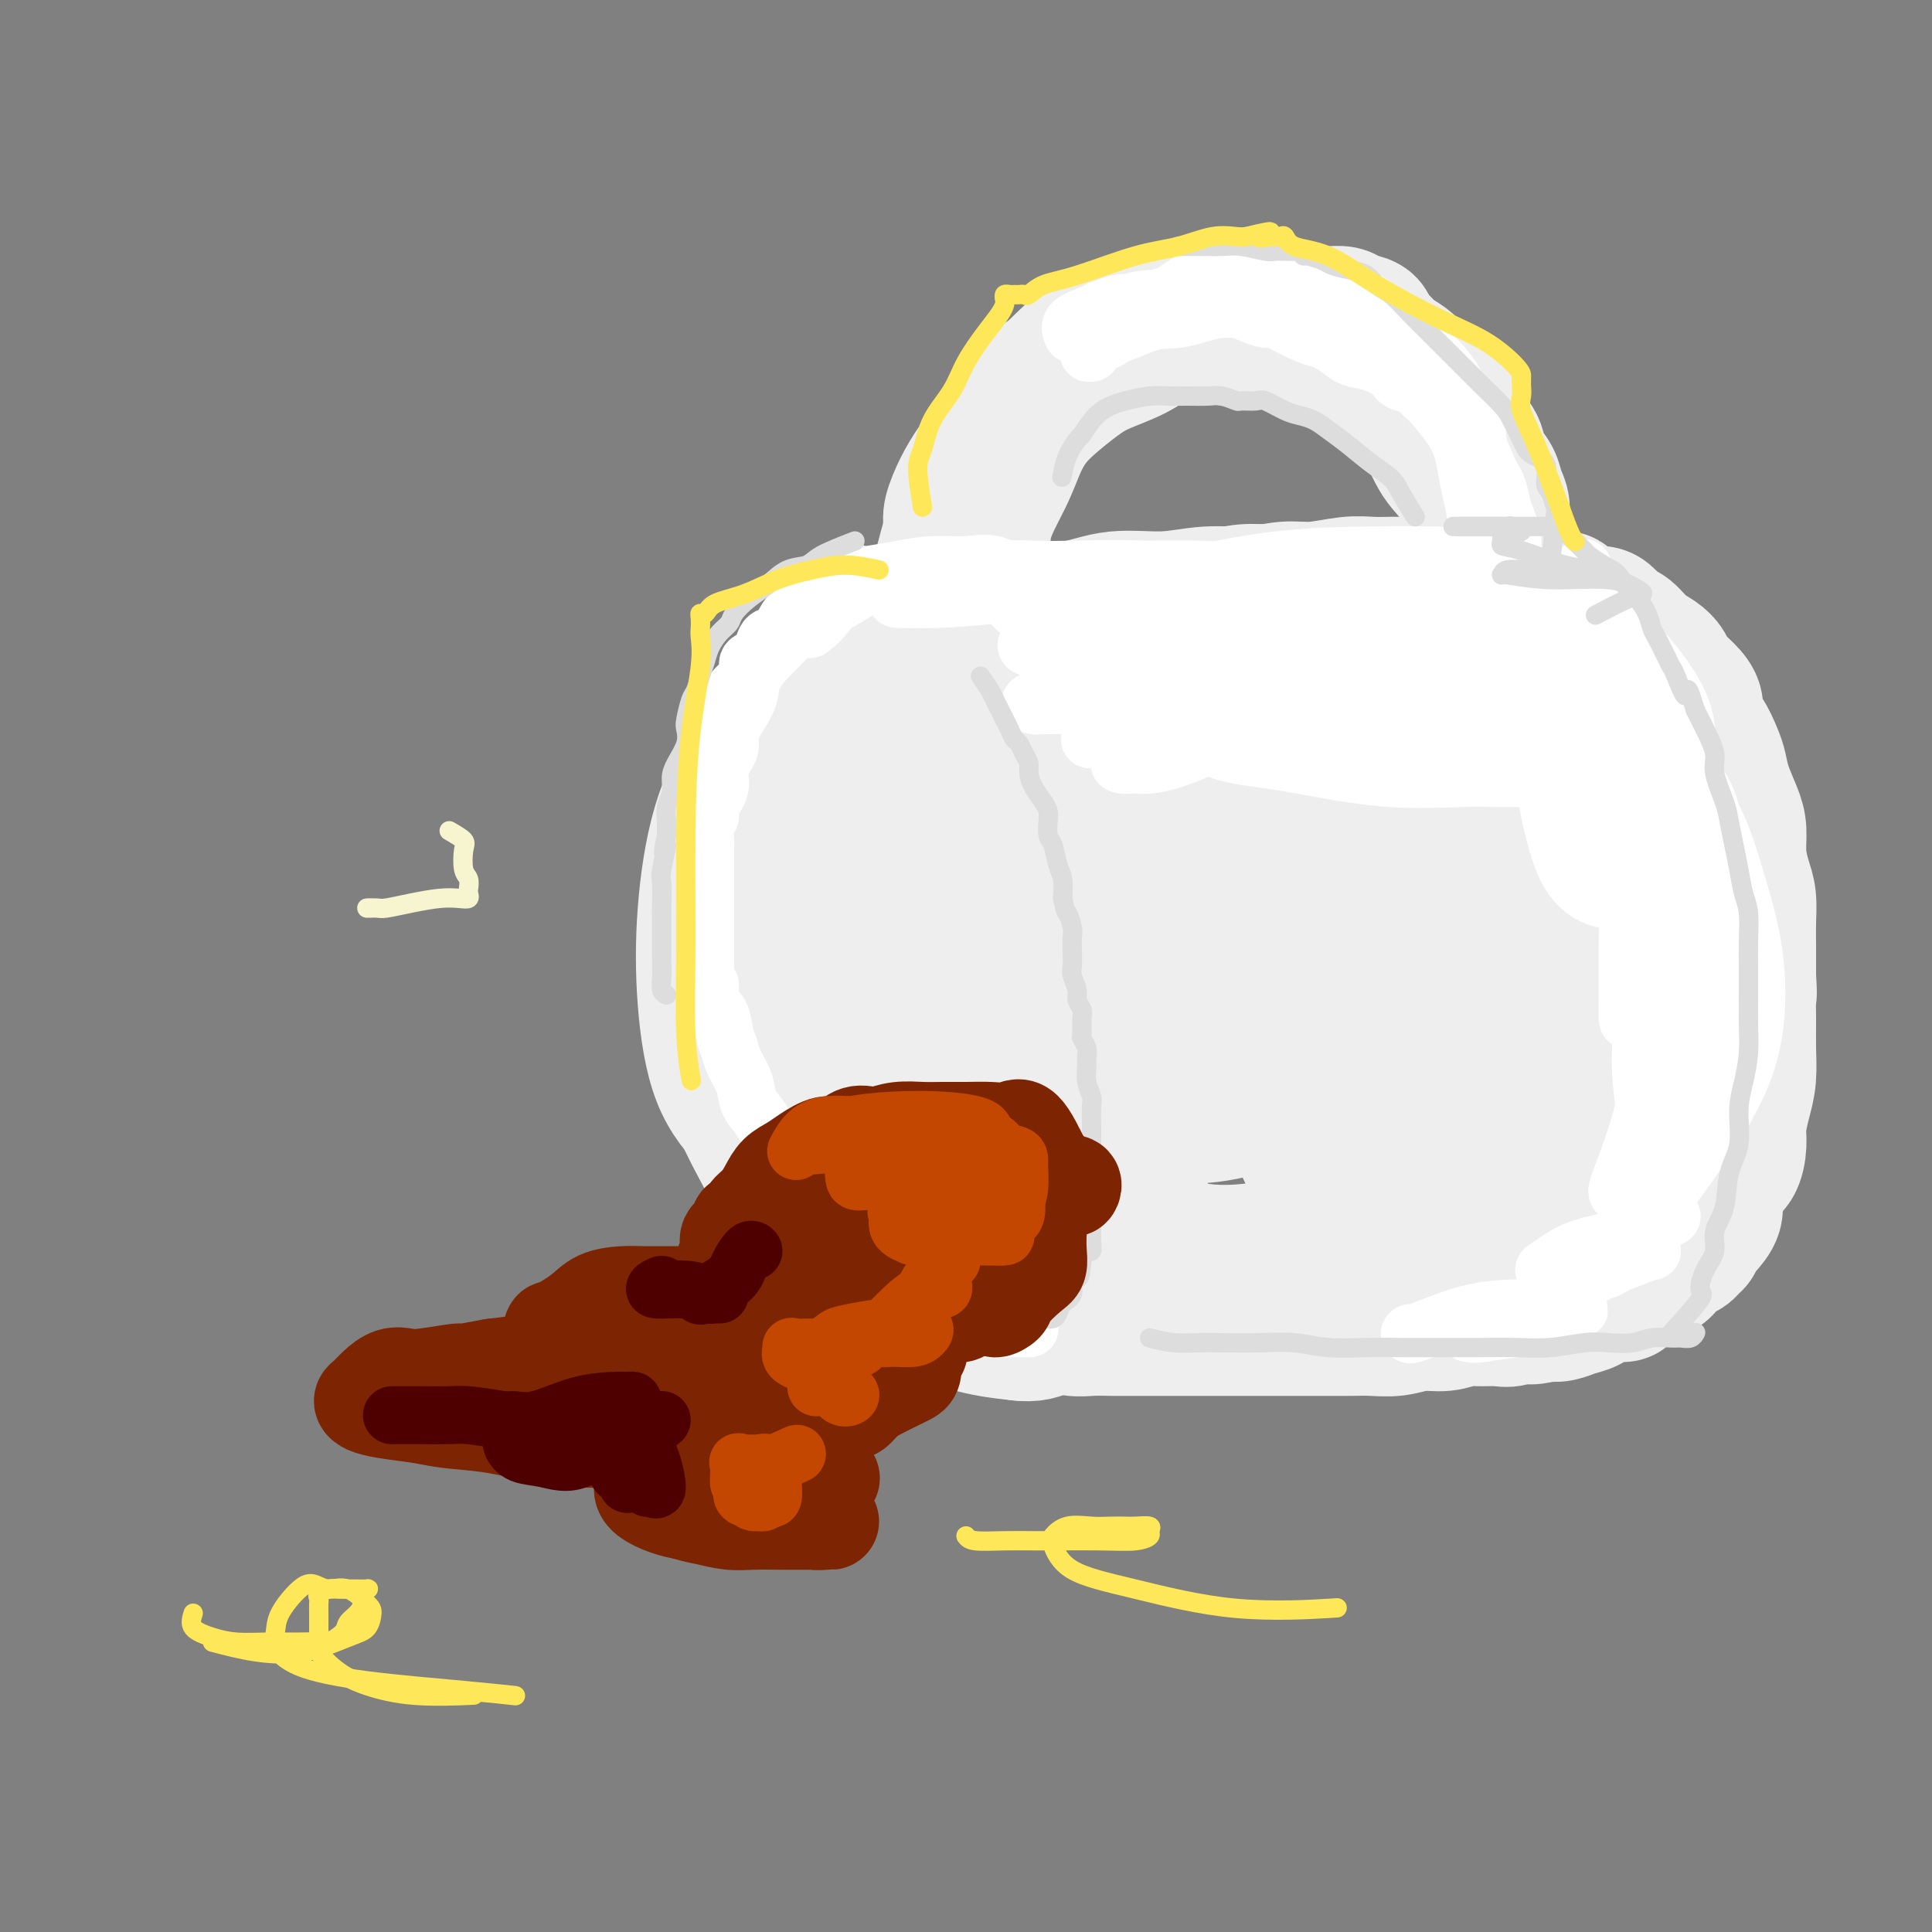 <svg viewBox='0 0 400 400' version='1.1' xmlns='http://www.w3.org/2000/svg' xmlns:xlink='http://www.w3.org/1999/xlink'><rect x="0" y="0" width="400" height="400" fill="#808080" stroke="none"/><g fill='none' stroke='rgb(238,238,238)' stroke-width='28' stroke-linecap='round' stroke-linejoin='round'><path d='M179,162c-2.523,2.850 -5.045,5.700 -7,10c-1.955,4.300 -3.341,10.050 -4,16c-0.659,5.950 -0.590,12.101 0,19c0.590,6.899 1.702,14.547 4,21c2.298,6.453 5.781,11.710 9,16c3.219,4.290 6.175,7.614 10,11c3.825,3.386 8.520,6.835 12,8c3.480,1.165 5.745,0.047 8,0c2.255,-0.047 4.500,0.979 7,0c2.500,-0.979 5.255,-3.962 7,-8c1.745,-4.038 2.480,-9.129 3,-15c0.520,-5.871 0.827,-12.520 1,-20c0.173,-7.480 0.213,-15.790 -1,-23c-1.213,-7.210 -3.680,-13.321 -6,-19c-2.320,-5.679 -4.494,-10.926 -7,-16c-2.506,-5.074 -5.345,-9.973 -8,-14c-2.655,-4.027 -5.127,-7.180 -8,-10c-2.873,-2.820 -6.146,-5.305 -9,-7c-2.854,-1.695 -5.290,-2.600 -7,-3c-1.710,-0.400 -2.696,-0.294 -4,0c-1.304,0.294 -2.928,0.777 -5,3c-2.072,2.223 -4.594,6.186 -7,11c-2.406,4.814 -4.697,10.478 -6,17c-1.303,6.522 -1.617,13.902 -2,22c-0.383,8.098 -0.834,16.915 0,25c0.834,8.085 2.953,15.437 6,23c3.047,7.563 7.023,15.336 11,22c3.977,6.664 7.955,12.217 12,16c4.045,3.783 8.156,5.795 12,7c3.844,1.205 7.422,1.602 11,2'/><path d='M211,276c5.381,0.714 7.332,-2.000 9,-5c1.668,-3.000 3.051,-6.285 4,-12c0.949,-5.715 1.464,-13.859 2,-22c0.536,-8.141 1.093,-16.278 0,-24c-1.093,-7.722 -3.834,-15.030 -6,-22c-2.166,-6.970 -3.755,-13.604 -6,-19c-2.245,-5.396 -5.144,-9.554 -8,-14c-2.856,-4.446 -5.669,-9.179 -8,-13c-2.331,-3.821 -4.182,-6.730 -6,-9c-1.818,-2.270 -3.604,-3.901 -5,-5c-1.396,-1.099 -2.402,-1.664 -4,-2c-1.598,-0.336 -3.789,-0.441 -6,0c-2.211,0.441 -4.442,1.428 -7,4c-2.558,2.572 -5.444,6.728 -8,11c-2.556,4.272 -4.784,8.660 -7,13c-2.216,4.340 -4.421,8.632 -6,14c-1.579,5.368 -2.532,11.811 -3,18c-0.468,6.189 -0.449,12.122 0,18c0.449,5.878 1.329,11.700 3,16c1.671,4.300 4.132,7.076 7,10c2.868,2.924 6.142,5.994 9,9c2.858,3.006 5.299,5.948 8,9c2.701,3.052 5.662,6.214 8,9c2.338,2.786 4.053,5.195 6,7c1.947,1.805 4.128,3.006 6,4c1.872,0.994 3.437,1.781 5,2c1.563,0.219 3.123,-0.129 4,0c0.877,0.129 1.070,0.736 2,0c0.930,-0.736 2.597,-2.813 4,-5c1.403,-2.187 2.544,-4.482 4,-7c1.456,-2.518 3.228,-5.259 5,-8'/><path d='M217,253c3.217,-4.769 3.760,-6.692 5,-10c1.240,-3.308 3.177,-8.000 4,-13c0.823,-5.000 0.531,-10.309 0,-15c-0.531,-4.691 -1.300,-8.763 -3,-14c-1.700,-5.237 -4.331,-11.637 -7,-17c-2.669,-5.363 -5.377,-9.689 -8,-14c-2.623,-4.311 -5.162,-8.607 -8,-13c-2.838,-4.393 -5.976,-8.885 -9,-12c-3.024,-3.115 -5.934,-4.855 -8,-6c-2.066,-1.145 -3.289,-1.694 -4,-2c-0.711,-0.306 -0.911,-0.368 -1,0c-0.089,0.368 -0.068,1.165 -1,4c-0.932,2.835 -2.818,7.708 -4,14c-1.182,6.292 -1.659,14.002 -2,22c-0.341,7.998 -0.546,16.283 0,25c0.546,8.717 1.845,17.865 4,26c2.155,8.135 5.168,15.256 8,21c2.832,5.744 5.483,10.111 8,13c2.517,2.889 4.899,4.300 7,5c2.101,0.700 3.922,0.691 6,-2c2.078,-2.691 4.414,-8.062 6,-15c1.586,-6.938 2.422,-15.442 3,-24c0.578,-8.558 0.897,-17.170 1,-25c0.103,-7.830 -0.009,-14.877 -1,-21c-0.991,-6.123 -2.861,-11.320 -5,-14c-2.139,-2.680 -4.546,-2.842 -6,-3c-1.454,-0.158 -1.956,-0.310 -3,0c-1.044,0.310 -2.630,1.083 -4,4c-1.370,2.917 -2.523,7.978 -4,14c-1.477,6.022 -3.279,13.006 -4,20c-0.721,6.994 -0.360,13.997 0,21'/><path d='M187,222c0.896,9.497 5.137,12.739 8,16c2.863,3.261 4.350,6.542 6,8c1.650,1.458 3.464,1.093 5,0c1.536,-1.093 2.794,-2.913 4,-7c1.206,-4.087 2.359,-10.440 3,-17c0.641,-6.560 0.772,-13.326 0,-20c-0.772,-6.674 -2.445,-13.255 -4,-17c-1.555,-3.745 -2.993,-4.654 -4,-5c-1.007,-0.346 -1.584,-0.128 -2,0c-0.416,0.128 -0.672,0.166 -2,2c-1.328,1.834 -3.729,5.465 -5,9c-1.271,3.535 -1.412,6.975 -2,10c-0.588,3.025 -1.622,5.635 -2,6c-0.378,0.365 -0.099,-1.515 0,-5c0.099,-3.485 0.018,-8.573 0,-14c-0.018,-5.427 0.028,-11.191 0,-17c-0.028,-5.809 -0.130,-11.662 -1,-17c-0.870,-5.338 -2.510,-10.162 -4,-14c-1.490,-3.838 -2.832,-6.691 -4,-8c-1.168,-1.309 -2.163,-1.076 -3,-1c-0.837,0.076 -1.517,-0.006 -2,0c-0.483,0.006 -0.770,0.101 -1,0c-0.230,-0.101 -0.403,-0.399 -1,0c-0.597,0.399 -1.620,1.494 -3,3c-1.380,1.506 -3.119,3.421 -5,6c-1.881,2.579 -3.905,5.821 -6,9c-2.095,3.179 -4.263,6.295 -6,10c-1.737,3.705 -3.045,7.997 -4,13c-0.955,5.003 -1.559,10.715 -2,16c-0.441,5.285 -0.721,10.142 -1,15'/><path d='M149,203c-1.244,9.413 -0.853,10.944 0,14c0.853,3.056 2.169,7.635 4,12c1.831,4.365 4.178,8.514 6,12c1.822,3.486 3.118,6.309 5,9c1.882,2.691 4.351,5.249 6,7c1.649,1.751 2.479,2.695 3,3c0.521,0.305 0.732,-0.030 1,0c0.268,0.030 0.592,0.424 1,1c0.408,0.576 0.901,1.332 2,2c1.099,0.668 2.804,1.246 4,2c1.196,0.754 1.885,1.683 3,2c1.115,0.317 2.657,0.023 4,0c1.343,-0.023 2.485,0.225 4,0c1.515,-0.225 3.401,-0.922 5,-2c1.599,-1.078 2.912,-2.537 4,-4c1.088,-1.463 1.952,-2.931 3,-5c1.048,-2.069 2.280,-4.738 3,-8c0.720,-3.262 0.927,-7.117 1,-12c0.073,-4.883 0.011,-10.793 0,-16c-0.011,-5.207 0.030,-9.709 0,-14c-0.030,-4.291 -0.132,-8.370 0,-12c0.132,-3.630 0.497,-6.809 0,-10c-0.497,-3.191 -1.856,-6.392 -3,-10c-1.144,-3.608 -2.073,-7.624 -3,-11c-0.927,-3.376 -1.853,-6.114 -3,-9c-1.147,-2.886 -2.517,-5.922 -4,-8c-1.483,-2.078 -3.080,-3.198 -4,-4c-0.920,-0.802 -1.164,-1.287 -2,-2c-0.836,-0.713 -2.263,-1.653 -3,-2c-0.737,-0.347 -0.782,-0.099 -1,0c-0.218,0.099 -0.609,0.050 -1,0'/><path d='M184,138c-1.702,-1.400 -0.456,-0.901 0,-1c0.456,-0.099 0.122,-0.797 0,-1c-0.122,-0.203 -0.033,0.090 0,0c0.033,-0.090 0.009,-0.563 0,-1c-0.009,-0.437 -0.003,-0.839 0,-1c0.003,-0.161 0.001,-0.080 0,0'/><path d='M180,131c0.861,-1.270 1.722,-2.540 3,-3c1.278,-0.460 2.972,-0.111 5,0c2.028,0.111 4.390,-0.017 7,0c2.610,0.017 5.469,0.177 8,0c2.531,-0.177 4.736,-0.693 8,-1c3.264,-0.307 7.589,-0.407 11,-1c3.411,-0.593 5.909,-1.680 9,-2c3.091,-0.320 6.774,0.125 10,0c3.226,-0.125 5.993,-0.822 9,-1c3.007,-0.178 6.254,0.163 9,0c2.746,-0.163 4.992,-0.828 7,-1c2.008,-0.172 3.779,0.150 6,0c2.221,-0.150 4.893,-0.772 7,-1c2.107,-0.228 3.651,-0.061 5,0c1.349,0.061 2.504,0.016 4,0c1.496,-0.016 3.334,-0.004 5,0c1.666,0.004 3.160,0.000 4,0c0.840,-0.000 1.026,0.004 2,0c0.974,-0.004 2.736,-0.016 4,0c1.264,0.016 2.030,0.061 3,0c0.970,-0.061 2.144,-0.226 3,0c0.856,0.226 1.394,0.844 2,1c0.606,0.156 1.278,-0.150 2,0c0.722,0.150 1.492,0.757 2,1c0.508,0.243 0.754,0.121 1,0'/><path d='M316,123c5.777,0.305 1.719,0.067 1,0c-0.719,-0.067 1.900,0.038 3,0c1.100,-0.038 0.680,-0.218 1,0c0.320,0.218 1.379,0.833 2,1c0.621,0.167 0.803,-0.113 1,0c0.197,0.113 0.409,0.621 1,1c0.591,0.379 1.562,0.631 2,1c0.438,0.369 0.343,0.857 1,1c0.657,0.143 2.066,-0.057 3,0c0.934,0.057 1.394,0.371 2,1c0.606,0.629 1.357,1.572 2,2c0.643,0.428 1.179,0.340 2,1c0.821,0.660 1.928,2.067 3,3c1.072,0.933 2.109,1.394 3,2c0.891,0.606 1.635,1.359 2,2c0.365,0.641 0.352,1.171 1,2c0.648,0.829 1.956,1.958 3,3c1.044,1.042 1.824,1.997 2,3c0.176,1.003 -0.252,2.055 0,3c0.252,0.945 1.184,1.782 2,3c0.816,1.218 1.515,2.817 2,4c0.485,1.183 0.756,1.950 1,3c0.244,1.050 0.460,2.385 1,4c0.540,1.615 1.402,3.512 2,5c0.598,1.488 0.931,2.568 1,4c0.069,1.432 -0.125,3.217 0,5c0.125,1.783 0.569,3.563 1,5c0.431,1.437 0.847,2.529 1,4c0.153,1.471 0.041,3.319 0,5c-0.041,1.681 -0.012,3.195 0,5c0.012,1.805 0.006,3.903 0,6'/><path d='M362,202c0.309,5.320 0.080,3.618 0,4c-0.080,0.382 -0.011,2.846 0,5c0.011,2.154 -0.035,3.996 0,6c0.035,2.004 0.151,4.169 0,6c-0.151,1.831 -0.569,3.329 -1,5c-0.431,1.671 -0.875,3.515 -1,5c-0.125,1.485 0.067,2.610 0,4c-0.067,1.390 -0.394,3.046 -1,4c-0.606,0.954 -1.490,1.205 -2,2c-0.510,0.795 -0.647,2.135 -1,3c-0.353,0.865 -0.922,1.254 -1,2c-0.078,0.746 0.334,1.849 0,3c-0.334,1.151 -1.413,2.350 -2,3c-0.587,0.650 -0.681,0.752 -1,1c-0.319,0.248 -0.863,0.644 -1,1c-0.137,0.356 0.132,0.673 0,1c-0.132,0.327 -0.666,0.665 -1,1c-0.334,0.335 -0.470,0.667 -1,1c-0.530,0.333 -1.455,0.667 -2,1c-0.545,0.333 -0.711,0.666 -1,1c-0.289,0.334 -0.701,0.670 -1,1c-0.299,0.330 -0.484,0.653 -1,1c-0.516,0.347 -1.361,0.718 -2,1c-0.639,0.282 -1.070,0.475 -2,1c-0.930,0.525 -2.360,1.383 -3,2c-0.640,0.617 -0.492,0.992 -1,1c-0.508,0.008 -1.672,-0.351 -3,0c-1.328,0.351 -2.820,1.414 -4,2c-1.180,0.586 -2.048,0.696 -3,1c-0.952,0.304 -1.986,0.801 -3,1c-1.014,0.199 -2.007,0.099 -3,0'/><path d='M320,272c-4.471,1.331 -3.647,0.159 -4,0c-0.353,-0.159 -1.881,0.693 -3,1c-1.119,0.307 -1.828,0.067 -3,0c-1.172,-0.067 -2.808,0.038 -4,0c-1.192,-0.038 -1.939,-0.221 -3,0c-1.061,0.221 -2.436,0.844 -4,1c-1.564,0.156 -3.318,-0.154 -5,0c-1.682,0.154 -3.292,0.773 -5,1c-1.708,0.227 -3.514,0.061 -5,0c-1.486,-0.061 -2.651,-0.016 -4,0c-1.349,0.016 -2.880,0.004 -4,0c-1.120,-0.004 -1.829,-0.001 -3,0c-1.171,0.001 -2.804,0.000 -4,0c-1.196,-0.000 -1.954,-0.000 -3,0c-1.046,0.000 -2.379,0.000 -4,0c-1.621,-0.000 -3.531,0.000 -5,0c-1.469,-0.000 -2.497,-0.000 -4,0c-1.503,0.000 -3.483,0.000 -5,0c-1.517,-0.000 -2.573,-0.000 -4,0c-1.427,0.000 -3.227,0.001 -5,0c-1.773,-0.001 -3.519,-0.004 -5,0c-1.481,0.004 -2.695,0.016 -4,0c-1.305,-0.016 -2.700,-0.061 -4,0c-1.300,0.061 -2.506,0.228 -4,0c-1.494,-0.228 -3.276,-0.849 -4,-1c-0.724,-0.151 -0.390,0.170 -1,0c-0.610,-0.170 -2.163,-0.829 -3,-1c-0.837,-0.171 -0.956,0.146 -1,0c-0.044,-0.146 -0.013,-0.756 0,-1c0.013,-0.244 0.006,-0.122 0,0'/><path d='M213,272c-1.441,-0.691 -0.544,-0.917 0,-1c0.544,-0.083 0.734,-0.022 1,0c0.266,0.022 0.607,0.006 1,0c0.393,-0.006 0.840,-0.002 2,0c1.160,0.002 3.035,0.001 5,0c1.965,-0.001 4.020,-0.001 7,0c2.980,0.001 6.886,0.002 11,0c4.114,-0.002 8.437,-0.007 13,0c4.563,0.007 9.367,0.025 13,0c3.633,-0.025 6.095,-0.092 9,0c2.905,0.092 6.253,0.344 9,0c2.747,-0.344 4.891,-1.285 7,-2c2.109,-0.715 4.181,-1.203 6,-2c1.819,-0.797 3.386,-1.903 5,-3c1.614,-1.097 3.277,-2.184 5,-3c1.723,-0.816 3.507,-1.361 5,-2c1.493,-0.639 2.695,-1.371 4,-2c1.305,-0.629 2.713,-1.154 4,-2c1.287,-0.846 2.452,-2.012 4,-3c1.548,-0.988 3.479,-1.798 5,-3c1.521,-1.202 2.634,-2.795 4,-4c1.366,-1.205 2.986,-2.021 4,-3c1.014,-0.979 1.422,-2.122 2,-3c0.578,-0.878 1.324,-1.491 2,-3c0.676,-1.509 1.280,-3.913 2,-6c0.720,-2.087 1.556,-3.858 3,-6c1.444,-2.142 3.498,-4.657 5,-7c1.502,-2.343 2.454,-4.515 3,-7c0.546,-2.485 0.685,-5.285 1,-8c0.315,-2.715 0.804,-5.347 1,-9c0.196,-3.653 0.098,-8.326 0,-13'/><path d='M356,180c0.591,-8.060 -0.430,-9.712 -2,-13c-1.570,-3.288 -3.689,-8.214 -6,-12c-2.311,-3.786 -4.814,-6.432 -8,-9c-3.186,-2.568 -7.056,-5.059 -11,-7c-3.944,-1.941 -7.961,-3.332 -12,-5c-4.039,-1.668 -8.098,-3.614 -13,-5c-4.902,-1.386 -10.646,-2.211 -15,-3c-4.354,-0.789 -7.319,-1.543 -11,-2c-3.681,-0.457 -8.080,-0.618 -12,-1c-3.920,-0.382 -7.362,-0.984 -11,0c-3.638,0.984 -7.471,3.556 -11,6c-3.529,2.444 -6.755,4.761 -9,7c-2.245,2.239 -3.509,4.399 -5,7c-1.491,2.601 -3.209,5.643 -4,8c-0.791,2.357 -0.655,4.030 0,6c0.655,1.970 1.829,4.236 4,5c2.171,0.764 5.338,0.025 10,0c4.662,-0.025 10.819,0.664 17,0c6.181,-0.664 12.385,-2.681 18,-5c5.615,-2.319 10.639,-4.938 13,-7c2.361,-2.062 2.059,-3.565 2,-5c-0.059,-1.435 0.126,-2.803 -1,-4c-1.126,-1.197 -3.564,-2.225 -8,-3c-4.436,-0.775 -10.870,-1.298 -18,-2c-7.130,-0.702 -14.957,-1.584 -22,0c-7.043,1.584 -13.304,5.633 -19,9c-5.696,3.367 -10.827,6.051 -13,8c-2.173,1.949 -1.386,3.161 -1,5c0.386,1.839 0.373,4.303 5,6c4.627,1.697 13.893,2.628 24,3c10.107,0.372 21.053,0.186 32,0'/><path d='M269,167c13.723,-1.309 20.031,-6.082 26,-10c5.969,-3.918 11.600,-6.981 14,-9c2.400,-2.019 1.569,-2.995 1,-4c-0.569,-1.005 -0.877,-2.041 -6,-3c-5.123,-0.959 -15.062,-1.842 -26,0c-10.938,1.842 -22.874,6.410 -32,11c-9.126,4.590 -15.441,9.204 -19,14c-3.559,4.796 -4.361,9.776 -5,14c-0.639,4.224 -1.117,7.693 3,10c4.117,2.307 12.827,3.452 23,2c10.173,-1.452 21.809,-5.500 33,-10c11.191,-4.500 21.938,-9.453 30,-14c8.062,-4.547 13.439,-8.688 16,-12c2.561,-3.312 2.307,-5.795 2,-7c-0.307,-1.205 -0.666,-1.131 -6,-1c-5.334,0.131 -15.642,0.318 -27,4c-11.358,3.682 -23.765,10.859 -34,18c-10.235,7.141 -18.297,14.247 -23,21c-4.703,6.753 -6.048,13.151 -7,19c-0.952,5.849 -1.513,11.147 1,15c2.513,3.853 8.099,6.262 15,6c6.901,-0.262 15.118,-3.193 23,-7c7.882,-3.807 15.430,-8.489 22,-14c6.570,-5.511 12.163,-11.849 16,-17c3.837,-5.151 5.919,-9.114 7,-11c1.081,-1.886 1.162,-1.693 1,-2c-0.162,-0.307 -0.565,-1.113 -6,-1c-5.435,0.113 -15.900,1.144 -27,5c-11.100,3.856 -22.835,10.538 -31,18c-8.165,7.462 -12.762,15.703 -15,23c-2.238,7.297 -2.119,13.648 -2,20'/><path d='M236,245c0.269,5.636 1.941,9.727 6,12c4.059,2.273 10.505,2.729 17,2c6.495,-0.729 13.038,-2.644 19,-6c5.962,-3.356 11.342,-8.153 17,-14c5.658,-5.847 11.596,-12.746 16,-19c4.404,-6.254 7.276,-11.865 10,-17c2.724,-5.135 5.299,-9.793 7,-13c1.701,-3.207 2.527,-4.961 3,-6c0.473,-1.039 0.594,-1.361 0,-2c-0.594,-0.639 -1.903,-1.595 -5,-2c-3.097,-0.405 -7.982,-0.260 -14,2c-6.018,2.260 -13.171,6.636 -20,12c-6.829,5.364 -13.336,11.716 -17,18c-3.664,6.284 -4.486,12.499 -5,17c-0.514,4.501 -0.719,7.288 0,9c0.719,1.712 2.363,2.349 5,3c2.637,0.651 6.268,1.314 10,0c3.732,-1.314 7.564,-4.607 12,-9c4.436,-4.393 9.475,-9.885 14,-16c4.525,-6.115 8.535,-12.851 12,-19c3.465,-6.149 6.385,-11.711 8,-15c1.615,-3.289 1.927,-4.304 2,-5c0.073,-0.696 -0.091,-1.073 0,-1c0.091,0.073 0.438,0.598 0,2c-0.438,1.402 -1.661,3.683 -3,8c-1.339,4.317 -2.795,10.671 -4,16c-1.205,5.329 -2.158,9.635 -3,15c-0.842,5.365 -1.573,11.791 -2,16c-0.427,4.209 -0.551,6.203 -1,8c-0.449,1.797 -1.225,3.399 -2,5'/><path d='M318,246c-3.018,10.893 -3.064,3.627 -4,1c-0.936,-2.627 -2.762,-0.614 -5,0c-2.238,0.614 -4.889,-0.170 -7,-1c-2.111,-0.830 -3.683,-1.706 -5,-3c-1.317,-1.294 -2.377,-3.007 -3,-4c-0.623,-0.993 -0.807,-1.265 -1,-2c-0.193,-0.735 -0.395,-1.934 1,-4c1.395,-2.066 4.389,-4.998 9,-8c4.611,-3.002 10.841,-6.072 17,-10c6.159,-3.928 12.247,-8.713 16,-12c3.753,-3.287 5.170,-5.077 6,-6c0.830,-0.923 1.074,-0.979 1,-1c-0.074,-0.021 -0.465,-0.006 -1,0c-0.535,0.006 -1.215,0.001 -2,0c-0.785,-0.001 -1.674,-0.000 -3,0c-1.326,0.000 -3.088,0.000 -4,0c-0.912,-0.000 -0.975,-0.000 -1,0c-0.025,0.000 -0.013,0.000 0,0'/><path d='M303,134c0.845,-3.586 1.691,-7.172 2,-9c0.309,-1.828 0.083,-1.899 0,-2c-0.083,-0.101 -0.021,-0.232 0,-1c0.021,-0.768 0.003,-2.175 0,-3c-0.003,-0.825 0.009,-1.070 0,-2c-0.009,-0.930 -0.040,-2.546 0,-4c0.040,-1.454 0.149,-2.745 0,-4c-0.149,-1.255 -0.557,-2.475 -1,-4c-0.443,-1.525 -0.922,-3.356 -2,-5c-1.078,-1.644 -2.755,-3.100 -4,-5c-1.245,-1.900 -2.057,-4.245 -3,-6c-0.943,-1.755 -2.016,-2.921 -3,-4c-0.984,-1.079 -1.879,-2.072 -3,-3c-1.121,-0.928 -2.467,-1.793 -4,-3c-1.533,-1.207 -3.253,-2.757 -5,-4c-1.747,-1.243 -3.522,-2.179 -5,-3c-1.478,-0.821 -2.659,-1.526 -4,-2c-1.341,-0.474 -2.841,-0.715 -4,-1c-1.159,-0.285 -1.976,-0.612 -3,-1c-1.024,-0.388 -2.254,-0.836 -4,-1c-1.746,-0.164 -4.009,-0.044 -6,0c-1.991,0.044 -3.712,0.013 -6,0c-2.288,-0.013 -5.144,-0.006 -8,0'/><path d='M240,67c-5.746,-0.088 -4.612,1.193 -6,2c-1.388,0.807 -5.297,1.138 -8,2c-2.703,0.862 -4.201,2.253 -6,4c-1.799,1.747 -3.899,3.851 -6,6c-2.101,2.149 -4.202,4.343 -6,7c-1.798,2.657 -3.291,5.775 -5,9c-1.709,3.225 -3.633,6.556 -5,10c-1.367,3.444 -2.176,7.001 -3,10c-0.824,2.999 -1.663,5.439 -2,8c-0.337,2.561 -0.173,5.243 0,8c0.173,2.757 0.354,5.588 2,9c1.646,3.412 4.756,7.403 6,9c1.244,1.597 0.622,0.798 0,0'/><path d='M201,122c-1.687,-3.230 -3.375,-6.460 -4,-8c-0.625,-1.540 -0.188,-1.390 0,-2c0.188,-0.610 0.126,-1.982 0,-3c-0.126,-1.018 -0.317,-1.683 0,-3c0.317,-1.317 1.142,-3.286 2,-5c0.858,-1.714 1.748,-3.174 3,-5c1.252,-1.826 2.865,-4.017 4,-6c1.135,-1.983 1.790,-3.756 3,-5c1.210,-1.244 2.973,-1.957 4,-3c1.027,-1.043 1.316,-2.415 2,-3c0.684,-0.585 1.763,-0.381 3,-1c1.237,-0.619 2.634,-2.060 4,-3c1.366,-0.940 2.702,-1.379 4,-2c1.298,-0.621 2.556,-1.424 4,-2c1.444,-0.576 3.072,-0.924 4,-1c0.928,-0.076 1.156,0.119 2,0c0.844,-0.119 2.305,-0.553 3,-1c0.695,-0.447 0.623,-0.908 1,-1c0.377,-0.092 1.203,0.185 2,0c0.797,-0.185 1.564,-0.833 2,-1c0.436,-0.167 0.540,0.147 1,0c0.460,-0.147 1.274,-0.756 2,-1c0.726,-0.244 1.363,-0.122 2,0'/><path d='M249,66c3.455,-0.769 2.592,-0.192 3,0c0.408,0.192 2.085,-0.001 3,0c0.915,0.001 1.067,0.196 2,0c0.933,-0.196 2.649,-0.785 4,-1c1.351,-0.215 2.339,-0.057 3,0c0.661,0.057 0.996,0.015 2,0c1.004,-0.015 2.676,-0.001 4,0c1.324,0.001 2.299,-0.012 3,0c0.701,0.012 1.129,0.048 2,0c0.871,-0.048 2.187,-0.179 3,0c0.813,0.179 1.123,0.667 2,1c0.877,0.333 2.322,0.512 3,1c0.678,0.488 0.590,1.285 1,2c0.410,0.715 1.317,1.347 2,2c0.683,0.653 1.141,1.326 2,2c0.859,0.674 2.118,1.349 3,2c0.882,0.651 1.387,1.276 2,2c0.613,0.724 1.334,1.545 2,2c0.666,0.455 1.277,0.543 2,1c0.723,0.457 1.559,1.281 2,2c0.441,0.719 0.485,1.332 1,2c0.515,0.668 1.499,1.389 2,2c0.501,0.611 0.519,1.111 1,2c0.481,0.889 1.424,2.167 2,3c0.576,0.833 0.785,1.223 1,2c0.215,0.777 0.434,1.943 1,3c0.566,1.057 1.478,2.007 2,3c0.522,0.993 0.655,2.029 1,3c0.345,0.971 0.900,1.877 1,3c0.100,1.123 -0.257,2.464 0,4c0.257,1.536 1.129,3.268 2,5'/><path d='M313,114c1.929,5.389 1.252,4.861 1,6c-0.252,1.139 -0.079,3.946 0,6c0.079,2.054 0.063,3.357 0,5c-0.063,1.643 -0.171,3.626 0,5c0.171,1.374 0.623,2.139 0,4c-0.623,1.861 -2.321,4.817 -3,6c-0.679,1.183 -0.340,0.591 0,0'/><path d='M254,70c-2.713,-0.411 -5.425,-0.823 -7,-1c-1.575,-0.177 -2.012,-0.120 -3,0c-0.988,0.120 -2.525,0.303 -4,1c-1.475,0.697 -2.887,1.907 -5,3c-2.113,1.093 -4.925,2.068 -7,3c-2.075,0.932 -3.411,1.820 -5,3c-1.589,1.180 -3.432,2.651 -5,4c-1.568,1.349 -2.862,2.575 -4,4c-1.138,1.425 -2.120,3.047 -3,5c-0.880,1.953 -1.658,4.237 -3,7c-1.342,2.763 -3.249,6.006 -4,9c-0.751,2.994 -0.345,5.739 -1,9c-0.655,3.261 -2.372,7.039 -3,10c-0.628,2.961 -0.169,5.105 0,8c0.169,2.895 0.048,6.541 0,8c-0.048,1.459 -0.024,0.729 0,0'/></g>
<g fill='none' stroke='rgb(255,255,255)' stroke-width='28' stroke-linecap='round' stroke-linejoin='round'><path d='M232,128c2.014,1.315 4.027,2.629 6,3c1.973,0.371 3.904,-0.202 6,0c2.096,0.202 4.356,1.178 7,2c2.644,0.822 5.671,1.490 9,2c3.329,0.510 6.958,0.863 9,1c2.042,0.137 2.495,0.058 3,0c0.505,-0.058 1.060,-0.096 1,0c-0.060,0.096 -0.735,0.327 -2,0c-1.265,-0.327 -3.120,-1.212 -5,-2c-1.880,-0.788 -3.787,-1.479 -6,-2c-2.213,-0.521 -4.733,-0.872 -7,-1c-2.267,-0.128 -4.280,-0.033 -6,0c-1.720,0.033 -3.146,0.005 -3,0c0.146,-0.005 1.866,0.013 5,1c3.134,0.987 7.683,2.944 13,4c5.317,1.056 11.400,1.211 17,2c5.600,0.789 10.715,2.212 14,3c3.285,0.788 4.740,0.940 5,1c0.260,0.060 -0.674,0.028 -3,0c-2.326,-0.028 -6.044,-0.052 -10,0c-3.956,0.052 -8.151,0.180 -12,0c-3.849,-0.180 -7.351,-0.667 -11,0c-3.649,0.667 -7.444,2.487 -9,3c-1.556,0.513 -0.873,-0.282 0,0c0.873,0.282 1.937,1.641 3,3'/><path d='M256,148c2.266,0.735 6.430,1.073 12,2c5.570,0.927 12.545,2.444 19,3c6.455,0.556 12.391,0.150 18,0c5.609,-0.150 10.890,-0.044 14,0c3.110,0.044 4.048,0.026 4,0c-0.048,-0.026 -1.081,-0.059 -4,0c-2.919,0.059 -7.722,0.210 -12,0c-4.278,-0.210 -8.029,-0.782 -12,-1c-3.971,-0.218 -8.161,-0.081 -11,0c-2.839,0.081 -4.326,0.105 -5,0c-0.674,-0.105 -0.535,-0.339 1,-1c1.535,-0.661 4.468,-1.751 6,-3c1.532,-1.249 1.664,-2.659 2,-3c0.336,-0.341 0.874,0.385 1,0c0.126,-0.385 -0.162,-1.882 -1,-3c-0.838,-1.118 -2.228,-1.859 -5,-3c-2.772,-1.141 -6.926,-2.683 -12,-4c-5.074,-1.317 -11.068,-2.408 -16,-3c-4.932,-0.592 -8.803,-0.685 -12,-1c-3.197,-0.315 -5.719,-0.851 -7,-1c-1.281,-0.149 -1.322,0.090 -1,0c0.322,-0.090 1.006,-0.508 3,-1c1.994,-0.492 5.298,-1.059 10,-2c4.702,-0.941 10.801,-2.258 17,-3c6.199,-0.742 12.497,-0.910 18,-1c5.503,-0.090 10.212,-0.101 14,0c3.788,0.101 6.654,0.315 9,1c2.346,0.685 4.173,1.843 6,3'/><path d='M312,127c5.412,1.244 4.442,2.354 5,3c0.558,0.646 2.645,0.828 4,1c1.355,0.172 1.979,0.334 3,1c1.021,0.666 2.441,1.835 4,3c1.559,1.165 3.259,2.324 5,4c1.741,1.676 3.524,3.869 5,6c1.476,2.131 2.645,4.201 3,6c0.355,1.799 -0.103,3.326 0,5c0.103,1.674 0.768,3.494 0,6c-0.768,2.506 -2.968,5.699 -4,8c-1.032,2.301 -0.896,3.710 -1,5c-0.104,1.290 -0.448,2.463 -1,3c-0.552,0.537 -1.311,0.440 -2,0c-0.689,-0.440 -1.309,-1.222 -2,-3c-0.691,-1.778 -1.453,-4.550 -2,-7c-0.547,-2.450 -0.879,-4.577 -1,-7c-0.121,-2.423 -0.032,-5.142 0,-8c0.032,-2.858 0.008,-5.854 0,-8c-0.008,-2.146 -0.000,-3.441 0,-5c0.000,-1.559 -0.007,-3.384 0,-4c0.007,-0.616 0.027,-0.025 0,0c-0.027,0.025 -0.102,-0.516 0,-1c0.102,-0.484 0.381,-0.911 0,-1c-0.381,-0.089 -1.423,0.158 -2,0c-0.577,-0.158 -0.691,-0.723 -1,-1c-0.309,-0.277 -0.814,-0.267 -1,0c-0.186,0.267 -0.053,0.791 0,1c0.053,0.209 0.027,0.105 0,0'/></g>
<g fill='none' stroke='rgb(255,255,255)' stroke-width='12' stroke-linecap='round' stroke-linejoin='round'><path d='M313,120c-0.838,-4.453 -1.677,-8.907 -2,-11c-0.323,-2.093 -0.132,-1.826 0,-2c0.132,-0.174 0.204,-0.790 0,-2c-0.204,-1.210 -0.683,-3.014 -1,-4c-0.317,-0.986 -0.470,-1.155 -1,-2c-0.530,-0.845 -1.435,-2.367 -2,-3c-0.565,-0.633 -0.788,-0.377 -1,-1c-0.212,-0.623 -0.413,-2.125 -1,-3c-0.587,-0.875 -1.561,-1.122 -2,-2c-0.439,-0.878 -0.343,-2.386 -1,-3c-0.657,-0.614 -2.067,-0.335 -3,-1c-0.933,-0.665 -1.389,-2.275 -2,-3c-0.611,-0.725 -1.377,-0.565 -2,-1c-0.623,-0.435 -1.104,-1.464 -2,-2c-0.896,-0.536 -2.207,-0.580 -3,-1c-0.793,-0.420 -1.068,-1.216 -2,-2c-0.932,-0.784 -2.520,-1.557 -4,-2c-1.480,-0.443 -2.851,-0.555 -4,-1c-1.149,-0.445 -2.074,-1.222 -3,-2'/><path d='M277,72c-4.649,-2.741 -3.773,-2.093 -4,-2c-0.227,0.093 -1.558,-0.370 -3,-1c-1.442,-0.630 -2.994,-1.426 -4,-2c-1.006,-0.574 -1.466,-0.924 -2,-1c-0.534,-0.076 -1.143,0.123 -2,0c-0.857,-0.123 -1.962,-0.569 -3,-1c-1.038,-0.431 -2.010,-0.848 -3,-1c-0.990,-0.152 -1.997,-0.040 -3,0c-1.003,0.040 -2.001,0.009 -3,0c-0.999,-0.009 -1.999,0.005 -3,0c-1.001,-0.005 -2.001,-0.029 -3,0c-0.999,0.029 -1.996,0.109 -3,0c-1.004,-0.109 -2.017,-0.408 -3,0c-0.983,0.408 -1.938,1.524 -3,2c-1.062,0.476 -2.231,0.314 -3,1c-0.769,0.686 -1.139,2.222 -2,3c-0.861,0.778 -2.213,0.798 -3,1c-0.787,0.202 -1.010,0.587 -1,1c0.010,0.413 0.254,0.854 0,1c-0.254,0.146 -1.005,-0.002 -1,0c0.005,0.002 0.765,0.156 1,0c0.235,-0.156 -0.056,-0.622 0,-1c0.056,-0.378 0.458,-0.668 1,-1c0.542,-0.332 1.223,-0.705 2,-1c0.777,-0.295 1.651,-0.513 3,-1c1.349,-0.487 3.175,-1.244 5,-2'/><path d='M237,67c3.065,-1.045 4.727,-0.658 7,-1c2.273,-0.342 5.156,-1.414 8,-2c2.844,-0.586 5.648,-0.687 8,-1c2.352,-0.313 4.253,-0.840 6,-1c1.747,-0.160 3.341,0.046 4,0c0.659,-0.046 0.382,-0.345 1,0c0.618,0.345 2.132,1.333 3,2c0.868,0.667 1.091,1.011 2,2c0.909,0.989 2.506,2.621 4,4c1.494,1.379 2.886,2.504 5,4c2.114,1.496 4.951,3.364 7,5c2.049,1.636 3.308,3.040 5,5c1.692,1.960 3.815,4.476 5,7c1.185,2.524 1.432,5.055 2,8c0.568,2.945 1.459,6.302 2,10c0.541,3.698 0.733,7.736 1,11c0.267,3.264 0.607,5.755 1,7c0.393,1.245 0.837,1.243 1,1c0.163,-0.243 0.044,-0.728 0,-1c-0.044,-0.272 -0.012,-0.331 0,-1c0.012,-0.669 0.003,-1.946 0,-3c-0.003,-1.054 0.001,-1.883 0,-3c-0.001,-1.117 -0.007,-2.521 0,-4c0.007,-1.479 0.027,-3.032 0,-5c-0.027,-1.968 -0.100,-4.352 0,-6c0.100,-1.648 0.373,-2.559 0,-4c-0.373,-1.441 -1.392,-3.412 -2,-5c-0.608,-1.588 -0.804,-2.794 -1,-4'/><path d='M306,92c-0.437,-6.144 -0.528,-4.004 -1,-4c-0.472,0.004 -1.325,-2.128 -2,-4c-0.675,-1.872 -1.171,-3.483 -2,-5c-0.829,-1.517 -1.992,-2.938 -3,-4c-1.008,-1.062 -1.860,-1.765 -3,-3c-1.140,-1.235 -2.567,-3.003 -4,-4c-1.433,-0.997 -2.874,-1.222 -4,-2c-1.126,-0.778 -1.939,-2.107 -3,-3c-1.061,-0.893 -2.371,-1.349 -4,-2c-1.629,-0.651 -3.579,-1.495 -5,-2c-1.421,-0.505 -2.315,-0.670 -4,-1c-1.685,-0.330 -4.161,-0.824 -6,-1c-1.839,-0.176 -3.041,-0.034 -5,0c-1.959,0.034 -4.676,-0.042 -7,0c-2.324,0.042 -4.256,0.201 -6,1c-1.744,0.799 -3.300,2.238 -5,3c-1.700,0.762 -3.543,0.846 -5,1c-1.457,0.154 -2.528,0.378 -3,1c-0.472,0.622 -0.345,1.642 0,2c0.345,0.358 0.908,0.055 1,0c0.092,-0.055 -0.288,0.139 0,0c0.288,-0.139 1.243,-0.611 2,-1c0.757,-0.389 1.316,-0.695 2,-1c0.684,-0.305 1.493,-0.607 3,-1c1.507,-0.393 3.714,-0.875 6,-1c2.286,-0.125 4.653,0.107 7,0c2.347,-0.107 4.673,-0.554 7,-1'/><path d='M262,60c5.940,-0.680 6.791,-0.880 8,-1c1.209,-0.120 2.776,-0.160 4,0c1.224,0.160 2.105,0.521 3,1c0.895,0.479 1.805,1.078 3,2c1.195,0.922 2.675,2.169 4,3c1.325,0.831 2.493,1.248 4,2c1.507,0.752 3.351,1.841 5,3c1.649,1.159 3.102,2.389 4,4c0.898,1.611 1.241,3.601 2,5c0.759,1.399 1.934,2.205 3,4c1.066,1.795 2.023,4.579 3,7c0.977,2.421 1.975,4.481 3,7c1.025,2.519 2.079,5.498 3,8c0.921,2.502 1.711,4.526 2,6c0.289,1.474 0.078,2.397 0,3c-0.078,0.603 -0.022,0.887 0,1c0.022,0.113 0.011,0.057 0,0'/><path d='M239,66c-3.027,-0.845 -6.053,-1.690 -8,-2c-1.947,-0.310 -2.813,-0.087 -3,0c-0.187,0.087 0.307,0.036 1,0c0.693,-0.036 1.586,-0.056 2,0c0.414,0.056 0.348,0.189 1,0c0.652,-0.189 2.021,-0.698 2,-1c-0.021,-0.302 -1.431,-0.396 -3,0c-1.569,0.396 -3.297,1.281 -5,2c-1.703,0.719 -3.382,1.270 -4,2c-0.618,0.730 -0.177,1.637 0,2c0.177,0.363 0.088,0.181 0,0'/><path d='M317,159c0.707,0.226 1.415,0.452 3,1c1.585,0.548 4.049,1.417 7,2c2.951,0.583 6.390,0.879 9,1c2.610,0.121 4.393,0.067 5,0c0.607,-0.067 0.040,-0.145 0,-1c-0.040,-0.855 0.448,-2.485 0,-4c-0.448,-1.515 -1.833,-2.914 -3,-4c-1.167,-1.086 -2.117,-1.858 -3,-4c-0.883,-2.142 -1.699,-5.654 -2,-8c-0.301,-2.346 -0.086,-3.528 0,-4c0.086,-0.472 0.043,-0.236 0,0'/><path d='M328,123c-0.019,-1.610 -0.038,-3.220 0,-4c0.038,-0.780 0.132,-0.728 0,-1c-0.132,-0.272 -0.491,-0.866 0,0c0.491,0.866 1.832,3.192 3,5c1.168,1.808 2.162,3.098 3,6c0.838,2.902 1.520,7.417 3,13c1.480,5.583 3.757,12.235 5,18c1.243,5.765 1.453,10.641 2,15c0.547,4.359 1.430,8.199 2,11c0.570,2.801 0.826,4.564 1,6c0.174,1.436 0.267,2.545 0,4c-0.267,1.455 -0.895,3.254 -2,5c-1.105,1.746 -2.689,3.438 -4,5c-1.311,1.562 -2.351,2.994 -3,4c-0.649,1.006 -0.908,1.586 -1,1c-0.092,-0.586 -0.017,-2.337 0,-5c0.017,-2.663 -0.024,-6.236 0,-10c0.024,-3.764 0.111,-7.718 0,-12c-0.111,-4.282 -0.422,-8.893 -1,-13c-0.578,-4.107 -1.423,-7.709 -2,-10c-0.577,-2.291 -0.886,-3.271 -1,-4c-0.114,-0.729 -0.033,-1.208 0,-1c0.033,0.208 0.016,1.104 0,2'/><path d='M333,158c-0.182,-6.975 1.862,1.589 4,7c2.138,5.411 4.371,7.671 6,13c1.629,5.329 2.654,13.729 3,21c0.346,7.271 0.013,13.414 0,19c-0.013,5.586 0.295,10.617 0,13c-0.295,2.383 -1.192,2.118 -2,2c-0.808,-0.118 -1.529,-0.091 -2,0c-0.471,0.091 -0.694,0.245 -1,-1c-0.306,-1.245 -0.695,-3.891 -1,-7c-0.305,-3.109 -0.527,-6.682 0,-11c0.527,-4.318 1.801,-9.380 3,-15c1.199,-5.620 2.321,-11.796 3,-15c0.679,-3.204 0.914,-3.435 1,-4c0.086,-0.565 0.023,-1.463 0,-2c-0.023,-0.537 -0.005,-0.714 0,-1c0.005,-0.286 -0.003,-0.683 0,-1c0.003,-0.317 0.019,-0.555 0,-1c-0.019,-0.445 -0.071,-1.096 0,1c0.071,2.096 0.266,6.938 1,12c0.734,5.062 2.009,10.344 3,16c0.991,5.656 1.700,11.687 2,17c0.300,5.313 0.193,9.906 0,12c-0.193,2.094 -0.472,1.687 -1,2c-0.528,0.313 -1.306,1.347 -3,0c-1.694,-1.347 -4.305,-5.074 -6,-9c-1.695,-3.926 -2.475,-8.052 -3,-13c-0.525,-4.948 -0.795,-10.717 -1,-17c-0.205,-6.283 -0.344,-13.081 0,-18c0.344,-4.919 1.172,-7.960 2,-11'/><path d='M341,167c0.389,-8.248 0.860,-5.869 1,-5c0.140,0.869 -0.053,0.226 0,0c0.053,-0.226 0.350,-0.035 1,0c0.650,0.035 1.651,-0.085 2,0c0.349,0.085 0.044,0.376 1,0c0.956,-0.376 3.172,-1.419 5,0c1.828,1.419 3.266,5.301 4,10c0.734,4.699 0.763,10.214 1,17c0.237,6.786 0.683,14.843 0,22c-0.683,7.157 -2.494,13.414 -5,18c-2.506,4.586 -5.706,7.500 -8,10c-2.294,2.500 -3.681,4.584 -5,6c-1.319,1.416 -2.570,2.163 -3,2c-0.430,-0.163 -0.038,-1.235 1,-4c1.038,-2.765 2.724,-7.224 4,-12c1.276,-4.776 2.142,-9.868 3,-16c0.858,-6.132 1.708,-13.304 2,-19c0.292,-5.696 0.025,-9.918 0,-14c-0.025,-4.082 0.190,-8.026 0,-12c-0.190,-3.974 -0.786,-7.978 -1,-11c-0.214,-3.022 -0.046,-5.061 0,-6c0.046,-0.939 -0.029,-0.777 0,-1c0.029,-0.223 0.162,-0.829 1,0c0.838,0.829 2.382,3.094 4,6c1.618,2.906 3.309,6.453 5,10'/><path d='M354,168c2.451,4.522 3.577,8.328 5,13c1.423,4.672 3.142,10.211 4,16c0.858,5.789 0.854,11.828 0,17c-0.854,5.172 -2.559,9.476 -5,14c-2.441,4.524 -5.617,9.267 -9,14c-3.383,4.733 -6.974,9.457 -10,13c-3.026,3.543 -5.486,5.904 -8,8c-2.514,2.096 -5.081,3.927 -7,5c-1.919,1.073 -3.191,1.387 -3,1c0.191,-0.387 1.844,-1.476 4,-3c2.156,-1.524 4.813,-3.483 7,-5c2.187,-1.517 3.902,-2.593 6,-4c2.098,-1.407 4.577,-3.145 6,-4c1.423,-0.855 1.789,-0.827 2,-1c0.211,-0.173 0.268,-0.548 -1,0c-1.268,0.548 -3.860,2.017 -6,3c-2.140,0.983 -3.829,1.478 -6,2c-2.171,0.522 -4.826,1.071 -7,2c-2.174,0.929 -3.867,2.239 -5,3c-1.133,0.761 -1.705,0.975 -1,1c0.705,0.025 2.686,-0.137 5,0c2.314,0.137 4.960,0.573 7,0c2.040,-0.573 3.472,-2.154 5,-3c1.528,-0.846 3.151,-0.956 4,-1c0.849,-0.044 0.925,-0.022 1,0'/><path d='M342,259c0.274,-0.207 -4.040,1.274 -8,3c-3.960,1.726 -7.566,3.695 -11,6c-3.434,2.305 -6.695,4.944 -8,6c-1.305,1.056 -0.652,0.528 0,0'/><path d='M314,275c-3.107,0.435 -6.215,0.870 -8,1c-1.785,0.130 -2.249,-0.046 -2,0c0.249,0.046 1.210,0.313 3,0c1.790,-0.313 4.408,-1.208 7,-2c2.592,-0.792 5.159,-1.481 7,-2c1.841,-0.519 2.958,-0.867 4,-1c1.042,-0.133 2.009,-0.053 2,0c-0.009,0.053 -0.993,0.077 -4,0c-3.007,-0.077 -8.035,-0.255 -12,0c-3.965,0.255 -6.867,0.945 -10,2c-3.133,1.055 -6.497,2.476 -8,3c-1.503,0.524 -1.144,0.150 -1,0c0.144,-0.150 0.072,-0.075 0,0'/><path d='M270,154c-2.958,-0.477 -5.917,-0.955 -5,-1c0.917,-0.045 5.709,0.342 10,0c4.291,-0.342 8.082,-1.413 11,-2c2.918,-0.587 4.961,-0.691 6,-1c1.039,-0.309 1.072,-0.823 0,-1c-1.072,-0.177 -3.248,-0.018 -7,0c-3.752,0.018 -9.081,-0.105 -14,0c-4.919,0.105 -9.428,0.439 -14,1c-4.572,0.561 -9.206,1.350 -13,3c-3.794,1.650 -6.749,4.163 -9,5c-2.251,0.837 -3.797,0.000 -3,0c0.797,-0.000 3.938,0.837 8,0c4.062,-0.837 9.045,-3.349 14,-5c4.955,-1.651 9.881,-2.442 13,-3c3.119,-0.558 4.429,-0.883 5,-1c0.571,-0.117 0.401,-0.026 0,0c-0.401,0.026 -1.032,-0.013 -3,0c-1.968,0.013 -5.272,0.080 -9,0c-3.728,-0.080 -7.882,-0.306 -12,0c-4.118,0.306 -8.202,1.144 -12,2c-3.798,0.856 -7.310,1.731 -9,2c-1.690,0.269 -1.558,-0.069 -1,0c0.558,0.069 1.541,0.544 4,0c2.459,-0.544 6.393,-2.108 11,-4c4.607,-1.892 9.888,-4.112 14,-6c4.112,-1.888 7.056,-3.444 10,-5'/><path d='M265,138c6.726,-2.720 4.540,-2.018 2,-2c-2.540,0.018 -5.434,-0.646 -11,0c-5.566,0.646 -13.802,2.604 -20,4c-6.198,1.396 -10.356,2.231 -14,3c-3.644,0.769 -6.772,1.473 -8,2c-1.228,0.527 -0.556,0.876 0,1c0.556,0.124 0.995,0.023 3,0c2.005,-0.023 5.575,0.033 9,-1c3.425,-1.033 6.703,-3.155 10,-5c3.297,-1.845 6.612,-3.412 9,-4c2.388,-0.588 3.848,-0.195 3,0c-0.848,0.195 -4.006,0.193 -8,0c-3.994,-0.193 -8.826,-0.577 -13,-1c-4.174,-0.423 -7.691,-0.885 -10,-1c-2.309,-0.115 -3.409,0.116 -4,0c-0.591,-0.116 -0.672,-0.581 0,-1c0.672,-0.419 2.095,-0.792 5,-1c2.905,-0.208 7.290,-0.251 12,-1c4.710,-0.749 9.744,-2.205 14,-3c4.256,-0.795 7.734,-0.931 10,-1c2.266,-0.069 3.319,-0.071 3,0c-0.319,0.071 -2.011,0.215 -4,0c-1.989,-0.215 -4.275,-0.790 -8,-1c-3.725,-0.210 -8.887,-0.057 -13,0c-4.113,0.057 -7.175,0.016 -10,0c-2.825,-0.016 -5.412,-0.008 -8,0'/><path d='M214,126c-6.870,-0.166 -2.545,-0.080 -1,0c1.545,0.080 0.310,0.154 1,0c0.690,-0.154 3.307,-0.537 8,-1c4.693,-0.463 11.463,-1.007 18,-2c6.537,-0.993 12.840,-2.434 18,-3c5.160,-0.566 9.177,-0.258 9,0c-0.177,0.258 -4.548,0.467 -10,0c-5.452,-0.467 -11.984,-1.610 -19,-2c-7.016,-0.390 -14.515,-0.028 -20,0c-5.485,0.028 -8.955,-0.279 -12,0c-3.045,0.279 -5.664,1.143 -7,2c-1.336,0.857 -1.388,1.708 0,2c1.388,0.292 4.215,0.027 9,0c4.785,-0.027 11.527,0.185 18,0c6.473,-0.185 12.675,-0.767 19,-1c6.325,-0.233 12.772,-0.118 17,0c4.228,0.118 6.238,0.238 6,0c-0.238,-0.238 -2.724,-0.834 -7,-1c-4.276,-0.166 -10.342,0.099 -17,0c-6.658,-0.099 -13.907,-0.562 -21,-1c-7.093,-0.438 -14.029,-0.852 -20,0c-5.971,0.852 -10.979,2.969 -14,4c-3.021,1.031 -4.057,0.978 -3,1c1.057,0.022 4.208,0.121 8,0c3.792,-0.121 8.226,-0.463 13,-1c4.774,-0.537 9.887,-1.268 15,-2'/><path d='M222,121c8.374,-0.630 11.309,-0.704 15,-1c3.691,-0.296 8.137,-0.815 12,-1c3.863,-0.185 7.143,-0.035 10,0c2.857,0.035 5.292,-0.043 6,0c0.708,0.043 -0.311,0.207 -3,0c-2.689,-0.207 -7.047,-0.785 -12,-1c-4.953,-0.215 -10.500,-0.068 -16,0c-5.500,0.068 -10.953,0.057 -16,0c-5.047,-0.057 -9.688,-0.159 -14,0c-4.312,0.159 -8.294,0.578 -12,1c-3.706,0.422 -7.137,0.845 -9,1c-1.863,0.155 -2.159,0.042 -2,0c0.159,-0.042 0.774,-0.011 1,0c0.226,0.011 0.065,0.003 0,0c-0.065,-0.003 -0.032,-0.002 0,0'/><path d='M212,121c-2.023,-1.697 -4.046,-3.394 -6,-4c-1.954,-0.606 -3.838,-0.122 -6,0c-2.162,0.122 -4.601,-0.118 -7,0c-2.399,0.118 -4.757,0.592 -7,1c-2.243,0.408 -4.371,0.748 -6,1c-1.629,0.252 -2.759,0.415 -4,1c-1.241,0.585 -2.592,1.593 -3,2c-0.408,0.407 0.128,0.212 0,1c-0.128,0.788 -0.919,2.558 -2,4c-1.081,1.442 -2.452,2.555 -3,3c-0.548,0.445 -0.274,0.223 0,0'/><path d='M180,120c-1.965,-0.911 -3.930,-1.822 -5,-2c-1.070,-0.178 -1.246,0.376 -2,1c-0.754,0.624 -2.085,1.317 -3,2c-0.915,0.683 -1.414,1.357 -2,2c-0.586,0.643 -1.260,1.257 -2,2c-0.740,0.743 -1.547,1.616 -2,2c-0.453,0.384 -0.554,0.278 -1,1c-0.446,0.722 -1.237,2.273 -2,3c-0.763,0.727 -1.496,0.632 -2,1c-0.504,0.368 -0.778,1.201 -1,2c-0.222,0.799 -0.392,1.564 -1,2c-0.608,0.436 -1.656,0.544 -2,1c-0.344,0.456 0.015,1.262 0,2c-0.015,0.738 -0.404,1.409 -1,2c-0.596,0.591 -1.397,1.103 -2,2c-0.603,0.897 -1.007,2.178 -1,3c0.007,0.822 0.423,1.184 0,2c-0.423,0.816 -1.687,2.088 -2,3c-0.313,0.912 0.323,1.466 0,2c-0.323,0.534 -1.606,1.049 -2,2c-0.394,0.951 0.101,2.337 0,3c-0.101,0.663 -0.796,0.601 -1,1c-0.204,0.399 0.085,1.257 0,2c-0.085,0.743 -0.542,1.372 -1,2'/><path d='M189,120c-2.624,-0.155 -5.248,-0.310 -7,0c-1.752,0.310 -2.634,1.084 -4,2c-1.366,0.916 -3.218,1.973 -5,3c-1.782,1.027 -3.493,2.024 -5,3c-1.507,0.976 -2.809,1.930 -4,3c-1.191,1.070 -2.272,2.256 -3,3c-0.728,0.744 -1.103,1.046 -2,2c-0.897,0.954 -2.315,2.561 -3,4c-0.685,1.439 -0.636,2.709 -1,4c-0.364,1.291 -1.139,2.602 -2,4c-0.861,1.398 -1.808,2.882 -2,4c-0.192,1.118 0.370,1.871 0,3c-0.370,1.129 -1.672,2.633 -2,4c-0.328,1.367 0.319,2.597 0,4c-0.319,1.403 -1.602,2.979 -2,4c-0.398,1.021 0.090,1.487 0,2c-0.090,0.513 -0.756,1.075 -1,2c-0.244,0.925 -0.065,2.215 0,3c0.065,0.785 0.018,1.066 0,2c-0.018,0.934 -0.005,2.522 0,4c0.005,1.478 0.001,2.844 0,4c-0.001,1.156 -0.000,2.100 0,3c0.000,0.900 0.000,1.757 0,3c-0.000,1.243 -0.000,2.873 0,4c0.000,1.127 0.000,1.751 0,3c-0.000,1.249 -0.000,3.125 0,5'/><path d='M146,202c0.256,5.101 0.895,2.353 1,2c0.105,-0.353 -0.324,1.689 0,3c0.324,1.311 1.400,1.890 2,3c0.600,1.110 0.723,2.752 1,4c0.277,1.248 0.706,2.103 1,3c0.294,0.897 0.453,1.834 1,3c0.547,1.166 1.483,2.559 2,4c0.517,1.441 0.614,2.930 1,4c0.386,1.070 1.062,1.721 2,3c0.938,1.279 2.139,3.184 3,5c0.861,1.816 1.382,3.541 2,5c0.618,1.459 1.334,2.652 2,4c0.666,1.348 1.280,2.851 2,4c0.720,1.149 1.544,1.945 2,3c0.456,1.055 0.545,2.370 1,3c0.455,0.630 1.276,0.574 2,1c0.724,0.426 1.350,1.335 2,2c0.650,0.665 1.324,1.087 2,2c0.676,0.913 1.354,2.319 2,3c0.646,0.681 1.259,0.638 2,1c0.741,0.362 1.609,1.131 2,2c0.391,0.869 0.303,1.840 1,2c0.697,0.160 2.178,-0.490 3,0c0.822,0.490 0.986,2.121 2,3c1.014,0.879 2.878,1.006 4,1c1.122,-0.006 1.500,-0.145 2,0c0.500,0.145 1.120,0.575 2,1c0.880,0.425 2.019,0.846 3,1c0.981,0.154 1.802,0.041 2,0c0.198,-0.041 -0.229,-0.012 0,0c0.229,0.012 1.115,0.006 2,0'/><path d='M202,274c2.803,0.465 2.309,0.128 2,0c-0.309,-0.128 -0.434,-0.048 0,0c0.434,0.048 1.428,0.066 2,0c0.572,-0.066 0.721,-0.214 1,0c0.279,0.214 0.688,0.789 1,1c0.312,0.211 0.527,0.056 1,0c0.473,-0.056 1.204,-0.015 2,0c0.796,0.015 1.656,0.004 2,0c0.344,-0.004 0.172,-0.002 0,0'/></g>
<g fill='none' stroke='rgb(221,221,221)' stroke-width='4' stroke-linecap='round' stroke-linejoin='round'><path d='M203,140c0.756,1.089 1.512,2.178 2,3c0.488,0.822 0.708,1.376 1,2c0.292,0.624 0.656,1.318 1,2c0.344,0.682 0.669,1.351 1,2c0.331,0.649 0.667,1.276 1,2c0.333,0.724 0.663,1.544 1,2c0.337,0.456 0.681,0.548 1,1c0.319,0.452 0.614,1.266 1,2c0.386,0.734 0.864,1.390 1,2c0.136,0.610 -0.068,1.173 0,2c0.068,0.827 0.410,1.916 1,3c0.590,1.084 1.429,2.161 2,3c0.571,0.839 0.874,1.439 1,2c0.126,0.561 0.076,1.083 0,2c-0.076,0.917 -0.178,2.229 0,3c0.178,0.771 0.635,1.000 1,2c0.365,1.000 0.637,2.769 1,4c0.363,1.231 0.818,1.923 1,3c0.182,1.077 0.091,2.538 0,4'/><path d='M220,186c0.785,3.614 0.746,2.649 1,3c0.254,0.351 0.799,2.018 1,3c0.201,0.982 0.058,1.278 0,2c-0.058,0.722 -0.031,1.870 0,3c0.031,1.130 0.065,2.242 0,3c-0.065,0.758 -0.228,1.160 0,2c0.228,0.840 0.846,2.117 1,3c0.154,0.883 -0.156,1.374 0,2c0.156,0.626 0.778,1.389 1,2c0.222,0.611 0.045,1.070 0,2c-0.045,0.930 0.041,2.331 0,3c-0.041,0.669 -0.208,0.604 0,1c0.208,0.396 0.792,1.251 1,2c0.208,0.749 0.042,1.392 0,2c-0.042,0.608 0.041,1.182 0,2c-0.041,0.818 -0.207,1.881 0,3c0.207,1.119 0.788,2.295 1,3c0.212,0.705 0.057,0.940 0,2c-0.057,1.060 -0.015,2.944 0,4c0.015,1.056 0.004,1.283 0,2c-0.004,0.717 -0.001,1.924 0,3c0.001,1.076 0.000,2.021 0,3c-0.000,0.979 -0.000,1.992 0,3c0.000,1.008 -0.000,2.013 0,3c0.000,0.987 0.001,1.957 0,3c-0.001,1.043 -0.003,2.159 0,3c0.003,0.841 0.012,1.408 0,2c-0.012,0.592 -0.044,1.210 0,2c0.044,0.790 0.166,1.751 0,2c-0.166,0.249 -0.619,-0.215 -1,0c-0.381,0.215 -0.691,1.107 -1,2'/><path d='M224,261c-0.554,5.734 -0.940,3.069 -1,2c-0.060,-1.069 0.205,-0.543 0,0c-0.205,0.543 -0.881,1.102 -1,2c-0.119,0.898 0.318,2.136 0,3c-0.318,0.864 -1.392,1.356 -2,2c-0.608,0.644 -0.751,1.441 -1,2c-0.249,0.559 -0.606,0.881 -1,1c-0.394,0.119 -0.827,0.034 -1,0c-0.173,-0.034 -0.087,-0.017 0,0'/><path d='M177,112c-2.715,1.052 -5.429,2.105 -7,3c-1.571,0.895 -1.997,1.633 -3,2c-1.003,0.367 -2.583,0.364 -4,1c-1.417,0.636 -2.673,1.913 -4,3c-1.327,1.087 -2.727,1.985 -4,3c-1.273,1.015 -2.421,2.148 -3,3c-0.579,0.852 -0.589,1.424 -1,2c-0.411,0.576 -1.223,1.156 -2,2c-0.777,0.844 -1.517,1.953 -2,3c-0.483,1.047 -0.707,2.031 -1,3c-0.293,0.969 -0.653,1.921 -1,3c-0.347,1.079 -0.680,2.283 -1,3c-0.320,0.717 -0.628,0.947 -1,2c-0.372,1.053 -0.808,2.928 -1,4c-0.192,1.072 -0.142,1.340 0,2c0.142,0.660 0.374,1.713 0,3c-0.374,1.287 -1.354,2.809 -2,4c-0.646,1.191 -0.958,2.051 -1,3c-0.042,0.949 0.185,1.986 0,3c-0.185,1.014 -0.780,2.004 -1,3c-0.220,0.996 -0.063,1.999 0,3c0.063,1.001 0.031,2.001 0,3'/><path d='M138,173c-1.332,6.217 -0.161,2.259 0,2c0.161,-0.259 -0.689,3.182 -1,5c-0.311,1.818 -0.083,2.012 0,3c0.083,0.988 0.023,2.771 0,4c-0.023,1.229 -0.007,1.905 0,3c0.007,1.095 0.006,2.609 0,4c-0.006,1.391 -0.015,2.660 0,4c0.015,1.340 0.056,2.751 0,4c-0.056,1.249 -0.207,2.336 0,3c0.207,0.664 0.774,0.904 1,1c0.226,0.096 0.113,0.048 0,0'/><path d='M238,277c1.646,0.422 3.292,0.844 5,1c1.708,0.156 3.479,0.046 5,0c1.521,-0.046 2.791,-0.026 5,0c2.209,0.026 5.355,0.060 8,0c2.645,-0.060 4.788,-0.212 7,0c2.212,0.212 4.493,0.789 7,1c2.507,0.211 5.239,0.056 8,0c2.761,-0.056 5.551,-0.014 8,0c2.449,0.014 4.556,0.000 7,0c2.444,-0.000 5.226,0.014 8,0c2.774,-0.014 5.540,-0.055 8,0c2.460,0.055 4.614,0.207 7,0c2.386,-0.207 5.003,-0.773 7,-1c1.997,-0.227 3.374,-0.114 5,0c1.626,0.114 3.500,0.228 5,0c1.500,-0.228 2.626,-0.797 4,-1c1.374,-0.203 2.995,-0.041 4,0c1.005,0.041 1.393,-0.041 2,0c0.607,0.041 1.433,0.203 2,0c0.567,-0.203 0.876,-0.772 1,-1c0.124,-0.228 0.062,-0.114 0,0'/><path d='M346,276c2.549,-2.828 5.098,-5.655 6,-7c0.902,-1.345 0.158,-1.207 0,-2c-0.158,-0.793 0.271,-2.518 1,-4c0.729,-1.482 1.758,-2.722 2,-4c0.242,-1.278 -0.304,-2.595 0,-4c0.304,-1.405 1.457,-2.898 2,-5c0.543,-2.102 0.475,-4.812 1,-7c0.525,-2.188 1.643,-3.854 2,-6c0.357,-2.146 -0.048,-4.771 0,-7c0.048,-2.229 0.549,-4.063 1,-6c0.451,-1.937 0.853,-3.979 1,-6c0.147,-2.021 0.040,-4.022 0,-6c-0.040,-1.978 -0.014,-3.935 0,-6c0.014,-2.065 0.015,-4.239 0,-6c-0.015,-1.761 -0.045,-3.110 0,-5c0.045,-1.890 0.166,-4.323 0,-6c-0.166,-1.677 -0.621,-2.599 -1,-4c-0.379,-1.401 -0.684,-3.281 -1,-5c-0.316,-1.719 -0.643,-3.277 -1,-5c-0.357,-1.723 -0.742,-3.612 -1,-5c-0.258,-1.388 -0.387,-2.275 -1,-4c-0.613,-1.725 -1.711,-4.287 -2,-6c-0.289,-1.713 0.230,-2.577 0,-4c-0.230,-1.423 -1.209,-3.407 -2,-5c-0.791,-1.593 -1.396,-2.797 -2,-4'/><path d='M351,147c-2.047,-6.962 -1.666,-3.368 -2,-3c-0.334,0.368 -1.385,-2.491 -2,-4c-0.615,-1.509 -0.794,-1.667 -1,-2c-0.206,-0.333 -0.439,-0.842 -1,-2c-0.561,-1.158 -1.449,-2.967 -2,-4c-0.551,-1.033 -0.766,-1.292 -1,-2c-0.234,-0.708 -0.488,-1.866 -1,-3c-0.512,-1.134 -1.282,-2.244 -2,-3c-0.718,-0.756 -1.382,-1.158 -2,-2c-0.618,-0.842 -1.188,-2.123 -2,-3c-0.812,-0.877 -1.867,-1.348 -3,-2c-1.133,-0.652 -2.345,-1.484 -3,-2c-0.655,-0.516 -0.754,-0.716 -1,-1c-0.246,-0.284 -0.639,-0.651 -1,-1c-0.361,-0.349 -0.689,-0.681 -1,-1c-0.311,-0.319 -0.604,-0.625 -1,-1c-0.396,-0.375 -0.893,-0.818 -1,-1c-0.107,-0.182 0.178,-0.101 0,0c-0.178,0.101 -0.820,0.223 -1,0c-0.180,-0.223 0.101,-0.792 0,-1c-0.101,-0.208 -0.583,-0.056 -1,0c-0.417,0.056 -0.768,0.015 -1,0c-0.232,-0.015 -0.346,-0.004 -1,0c-0.654,0.004 -1.849,0.001 -3,0c-1.151,-0.001 -2.257,-0.000 -4,0c-1.743,0.000 -4.123,0.000 -6,0c-1.877,-0.000 -3.251,-0.000 -4,0c-0.749,0.000 -0.875,0.000 -1,0'/><path d='M302,109c-2.932,0.000 0.236,0.000 2,0c1.764,-0.000 2.122,-0.001 3,0c0.878,0.001 2.276,0.004 3,0c0.724,-0.004 0.774,-0.016 1,0c0.226,0.016 0.628,0.061 1,0c0.372,-0.061 0.714,-0.226 1,0c0.286,0.226 0.518,0.844 1,1c0.482,0.156 1.216,-0.152 1,0c-0.216,0.152 -1.380,0.762 -2,1c-0.620,0.238 -0.694,0.103 -1,0c-0.306,-0.103 -0.843,-0.175 -1,0c-0.157,0.175 0.066,0.597 0,1c-0.066,0.403 -0.423,0.788 0,1c0.423,0.212 1.624,0.253 4,1c2.376,0.747 5.925,2.200 9,3c3.075,0.800 5.674,0.946 7,1c1.326,0.054 1.379,0.015 1,0c-0.379,-0.015 -1.189,-0.008 -2,0'/><path d='M330,118c1.309,0.614 -2.920,0.149 -6,0c-3.080,-0.149 -5.012,0.017 -7,0c-1.988,-0.017 -4.031,-0.217 -5,0c-0.969,0.217 -0.862,0.849 -1,1c-0.138,0.151 -0.519,-0.180 1,0c1.519,0.180 4.937,0.872 9,1c4.063,0.128 8.769,-0.308 12,0c3.231,0.308 4.987,1.362 6,2c1.013,0.638 1.282,0.862 1,1c-0.282,0.138 -1.114,0.191 -3,1c-1.886,0.809 -4.824,2.374 -6,3c-1.176,0.626 -0.588,0.313 0,0'/><path d='M321,117c0.402,-4.083 0.804,-8.165 1,-10c0.196,-1.835 0.186,-1.421 0,-2c-0.186,-0.579 -0.549,-2.149 -1,-3c-0.451,-0.851 -0.989,-0.983 -1,-2c-0.011,-1.017 0.504,-2.917 0,-4c-0.504,-1.083 -2.029,-1.347 -3,-2c-0.971,-0.653 -1.389,-1.696 -2,-3c-0.611,-1.304 -1.415,-2.869 -2,-4c-0.585,-1.131 -0.949,-1.828 -2,-3c-1.051,-1.172 -2.787,-2.819 -4,-4c-1.213,-1.181 -1.903,-1.895 -3,-3c-1.097,-1.105 -2.601,-2.599 -4,-4c-1.399,-1.401 -2.692,-2.708 -4,-4c-1.308,-1.292 -2.631,-2.570 -4,-4c-1.369,-1.430 -2.783,-3.013 -4,-4c-1.217,-0.987 -2.236,-1.377 -3,-2c-0.764,-0.623 -1.274,-1.477 -2,-2c-0.726,-0.523 -1.670,-0.715 -3,-1c-1.330,-0.285 -3.047,-0.664 -4,-1c-0.953,-0.336 -1.141,-0.629 -2,-1c-0.859,-0.371 -2.388,-0.820 -3,-1c-0.612,-0.180 -0.306,-0.090 0,0'/><path d='M271,53c-2.035,-0.558 -1.122,0.047 -1,0c0.122,-0.047 -0.548,-0.745 -1,-1c-0.452,-0.255 -0.685,-0.067 -1,0c-0.315,0.067 -0.713,0.014 -1,0c-0.287,-0.014 -0.463,0.010 -1,0c-0.537,-0.010 -1.434,-0.055 -2,0c-0.566,0.055 -0.799,0.211 -2,0c-1.201,-0.211 -3.368,-0.789 -5,-1c-1.632,-0.211 -2.728,-0.057 -4,0c-1.272,0.057 -2.719,0.015 -4,0c-1.281,-0.015 -2.395,-0.004 -3,0c-0.605,0.004 -0.701,0.001 -1,0c-0.299,-0.001 -0.800,-0.000 -1,0c-0.200,0.000 -0.100,0.000 0,0'/><path d='M293,107c-1.130,-1.838 -2.259,-3.675 -3,-5c-0.741,-1.325 -1.093,-2.137 -2,-3c-0.907,-0.863 -2.368,-1.776 -4,-3c-1.632,-1.224 -3.436,-2.761 -5,-4c-1.564,-1.239 -2.888,-2.182 -4,-3c-1.112,-0.818 -2.012,-1.511 -3,-2c-0.988,-0.489 -2.066,-0.772 -3,-1c-0.934,-0.228 -1.726,-0.400 -3,-1c-1.274,-0.600 -3.030,-1.629 -4,-2c-0.970,-0.371 -1.154,-0.085 -2,0c-0.846,0.085 -2.354,-0.030 -3,0c-0.646,0.030 -0.430,0.204 -1,0c-0.570,-0.204 -1.925,-0.788 -3,-1c-1.075,-0.212 -1.870,-0.054 -3,0c-1.130,0.054 -2.595,0.003 -4,0c-1.405,-0.003 -2.749,0.042 -4,0c-1.251,-0.042 -2.407,-0.172 -4,0c-1.593,0.172 -3.623,0.644 -5,1c-1.377,0.356 -2.102,0.596 -3,1c-0.898,0.404 -1.971,0.973 -3,2c-1.029,1.027 -2.015,2.514 -3,4'/><path d='M224,90c-3.067,3.022 -3.733,6.578 -4,8c-0.267,1.422 -0.133,0.711 0,0'/></g>
<g fill='none' stroke='rgb(125,37,2)' stroke-width='20' stroke-linecap='round' stroke-linejoin='round'><path d='M206,240c-4.225,-0.375 -8.451,-0.750 -11,-1c-2.549,-0.250 -3.422,-0.376 -5,0c-1.578,0.376 -3.860,1.252 -6,2c-2.140,0.748 -4.138,1.367 -6,2c-1.862,0.633 -3.586,1.280 -5,2c-1.414,0.720 -2.516,1.514 -3,2c-0.484,0.486 -0.349,0.666 1,1c1.349,0.334 3.913,0.822 6,1c2.087,0.178 3.698,0.045 6,0c2.302,-0.045 5.297,-0.002 8,0c2.703,0.002 5.115,-0.037 7,0c1.885,0.037 3.244,0.149 4,0c0.756,-0.149 0.910,-0.561 1,-1c0.090,-0.439 0.116,-0.905 0,-1c-0.116,-0.095 -0.373,0.182 -1,0c-0.627,-0.182 -1.625,-0.822 -3,-1c-1.375,-0.178 -3.128,0.106 -5,0c-1.872,-0.106 -3.862,-0.603 -6,0c-2.138,0.603 -4.423,2.305 -6,3c-1.577,0.695 -2.445,0.383 -3,1c-0.555,0.617 -0.797,2.163 0,3c0.797,0.837 2.633,0.964 5,1c2.367,0.036 5.265,-0.018 8,0c2.735,0.018 5.309,0.108 8,0c2.691,-0.108 5.500,-0.413 7,-1c1.500,-0.587 1.691,-1.456 2,-2c0.309,-0.544 0.737,-0.762 1,-1c0.263,-0.238 0.361,-0.497 0,-1c-0.361,-0.503 -1.180,-1.252 -2,-2'/><path d='M208,247c-0.009,-1.175 -0.532,-1.113 -1,-1c-0.468,0.113 -0.883,0.276 -1,0c-0.117,-0.276 0.063,-0.992 0,-2c-0.063,-1.008 -0.368,-2.309 0,-3c0.368,-0.691 1.408,-0.774 2,-1c0.592,-0.226 0.737,-0.597 1,-1c0.263,-0.403 0.644,-0.837 1,-1c0.356,-0.163 0.688,-0.053 1,0c0.312,0.053 0.604,0.050 1,0c0.396,-0.050 0.894,-0.146 1,0c0.106,0.146 -0.182,0.534 0,1c0.182,0.466 0.833,1.009 1,2c0.167,0.991 -0.150,2.430 0,4c0.150,1.570 0.769,3.272 1,5c0.231,1.728 0.075,3.482 0,5c-0.075,1.518 -0.071,2.802 0,4c0.071,1.198 0.207,2.312 0,3c-0.207,0.688 -0.756,0.949 -2,2c-1.244,1.051 -3.181,2.892 -4,4c-0.819,1.108 -0.518,1.483 -1,2c-0.482,0.517 -1.745,1.178 -2,1c-0.255,-0.178 0.499,-1.194 1,-2c0.501,-0.806 0.751,-1.403 1,-2'/><path d='M208,267c0.185,-1.363 -0.354,-2.771 0,-4c0.354,-1.229 1.601,-2.279 2,-3c0.399,-0.721 -0.049,-1.111 0,-2c0.049,-0.889 0.596,-2.276 1,-3c0.404,-0.724 0.666,-0.785 1,-1c0.334,-0.215 0.741,-0.583 1,-1c0.259,-0.417 0.372,-0.882 0,-1c-0.372,-0.118 -1.228,0.112 -2,0c-0.772,-0.112 -1.458,-0.567 -3,-1c-1.542,-0.433 -3.938,-0.845 -7,-1c-3.062,-0.155 -6.788,-0.053 -10,0c-3.212,0.053 -5.908,0.056 -9,0c-3.092,-0.056 -6.578,-0.170 -9,0c-2.422,0.170 -3.781,0.624 -5,1c-1.219,0.376 -2.300,0.675 -3,1c-0.700,0.325 -1.020,0.677 -1,1c0.020,0.323 0.381,0.616 1,1c0.619,0.384 1.494,0.857 3,1c1.506,0.143 3.641,-0.044 6,0c2.359,0.044 4.943,0.320 7,0c2.057,-0.320 3.588,-1.234 5,-2c1.412,-0.766 2.706,-1.383 4,-2'/><path d='M190,251c1.651,-0.846 1.278,-0.961 1,-1c-0.278,-0.039 -0.461,-0.000 -2,0c-1.539,0.000 -4.435,-0.037 -7,0c-2.565,0.037 -4.799,0.150 -7,0c-2.201,-0.150 -4.369,-0.562 -7,0c-2.631,0.562 -5.725,2.097 -8,3c-2.275,0.903 -3.732,1.172 -5,2c-1.268,0.828 -2.346,2.214 -3,3c-0.654,0.786 -0.885,0.972 -1,1c-0.115,0.028 -0.113,-0.101 0,0c0.113,0.101 0.337,0.434 1,1c0.663,0.566 1.765,1.366 3,2c1.235,0.634 2.604,1.101 4,2c1.396,0.899 2.818,2.230 4,3c1.182,0.770 2.125,0.980 3,1c0.875,0.020 1.681,-0.149 2,0c0.319,0.149 0.151,0.616 0,1c-0.151,0.384 -0.286,0.685 -1,1c-0.714,0.315 -2.007,0.644 -3,1c-0.993,0.356 -1.685,0.740 -3,1c-1.315,0.260 -3.252,0.398 -5,1c-1.748,0.602 -3.307,1.669 -5,2c-1.693,0.331 -3.521,-0.075 -6,0c-2.479,0.075 -5.608,0.632 -8,1c-2.392,0.368 -4.048,0.546 -6,1c-1.952,0.454 -4.200,1.182 -6,2c-1.800,0.818 -3.153,1.724 -5,2c-1.847,0.276 -4.190,-0.080 -6,0c-1.810,0.080 -3.089,0.594 -5,1c-1.911,0.406 -4.456,0.703 -7,1'/><path d='M102,283c-10.807,2.024 -6.825,1.084 -7,1c-0.175,-0.084 -4.509,0.688 -7,1c-2.491,0.312 -3.141,0.163 -4,0c-0.859,-0.163 -1.928,-0.342 -3,0c-1.072,0.342 -2.149,1.205 -3,2c-0.851,0.795 -1.478,1.522 -2,2c-0.522,0.478 -0.941,0.706 -1,1c-0.059,0.294 0.241,0.655 1,1c0.759,0.345 1.978,0.673 4,1c2.022,0.327 4.849,0.652 7,1c2.151,0.348 3.627,0.720 6,1c2.373,0.280 5.642,0.468 9,1c3.358,0.532 6.804,1.409 10,2c3.196,0.591 6.141,0.897 9,1c2.859,0.103 5.632,0.002 8,0c2.368,-0.002 4.333,0.093 6,0c1.667,-0.093 3.038,-0.376 4,0c0.962,0.376 1.516,1.410 2,2c0.484,0.590 0.898,0.734 1,1c0.102,0.266 -0.109,0.653 0,1c0.109,0.347 0.538,0.653 0,1c-0.538,0.347 -2.043,0.736 -3,1c-0.957,0.264 -1.366,0.402 -2,1c-0.634,0.598 -1.493,1.655 -2,2c-0.507,0.345 -0.664,-0.024 -1,0c-0.336,0.024 -0.853,0.439 -1,1c-0.147,0.561 0.076,1.266 1,2c0.924,0.734 2.550,1.495 4,2c1.450,0.505 2.725,0.752 4,1'/><path d='M142,313c1.900,0.630 2.651,0.705 4,1c1.349,0.295 3.297,0.811 5,1c1.703,0.189 3.163,0.051 5,0c1.837,-0.051 4.052,-0.013 6,0c1.948,0.013 3.631,0.003 5,0c1.369,-0.003 2.426,-0.000 3,0c0.574,0.000 0.667,-0.003 1,0c0.333,0.003 0.907,0.012 1,0c0.093,-0.012 -0.296,-0.046 -1,0c-0.704,0.046 -1.723,0.171 -3,0c-1.277,-0.171 -2.811,-0.637 -4,-1c-1.189,-0.363 -2.033,-0.622 -3,-1c-0.967,-0.378 -2.057,-0.873 -3,-1c-0.943,-0.127 -1.738,0.116 -2,0c-0.262,-0.116 0.009,-0.590 0,-1c-0.009,-0.410 -0.297,-0.755 0,-1c0.297,-0.245 1.181,-0.391 2,-1c0.819,-0.609 1.573,-1.680 3,-2c1.427,-0.320 3.526,0.110 5,0c1.474,-0.110 2.323,-0.762 3,-1c0.677,-0.238 1.182,-0.064 2,0c0.818,0.064 1.948,0.018 1,0c-0.948,-0.018 -3.974,-0.009 -7,0'/><path d='M165,306c-2.572,-0.001 -5.502,-0.003 -8,0c-2.498,0.003 -4.564,0.012 -7,0c-2.436,-0.012 -5.241,-0.046 -7,0c-1.759,0.046 -2.472,0.172 -3,0c-0.528,-0.172 -0.872,-0.640 -1,-1c-0.128,-0.360 -0.042,-0.611 0,-1c0.042,-0.389 0.038,-0.915 0,-1c-0.038,-0.085 -0.111,0.273 0,0c0.111,-0.273 0.404,-1.176 1,-2c0.596,-0.824 1.494,-1.568 2,-2c0.506,-0.432 0.619,-0.550 1,-1c0.381,-0.450 1.031,-1.231 2,-2c0.969,-0.769 2.258,-1.527 4,-2c1.742,-0.473 3.938,-0.663 6,-1c2.062,-0.337 3.992,-0.823 6,-1c2.008,-0.177 4.096,-0.046 6,0c1.904,0.046 3.626,0.006 5,0c1.374,-0.006 2.400,0.021 3,0c0.600,-0.021 0.773,-0.089 1,0c0.227,0.089 0.509,0.336 1,0c0.491,-0.336 1.193,-1.255 2,-2c0.807,-0.745 1.719,-1.317 3,-2c1.281,-0.683 2.932,-1.479 4,-2c1.068,-0.521 1.554,-0.769 2,-1c0.446,-0.231 0.851,-0.447 1,-1c0.149,-0.553 0.043,-1.444 0,-2c-0.043,-0.556 -0.021,-0.778 0,-1'/><path d='M189,281c2.336,-1.895 1.176,-1.133 0,-1c-1.176,0.133 -2.368,-0.362 -3,-1c-0.632,-0.638 -0.704,-1.418 -1,-2c-0.296,-0.582 -0.817,-0.965 -1,-1c-0.183,-0.035 -0.029,0.277 0,0c0.029,-0.277 -0.066,-1.145 1,-2c1.066,-0.855 3.295,-1.697 5,-2c1.705,-0.303 2.887,-0.066 4,0c1.113,0.066 2.156,-0.038 3,0c0.844,0.038 1.487,0.220 2,0c0.513,-0.220 0.896,-0.841 1,-1c0.104,-0.159 -0.069,0.143 0,0c0.069,-0.143 0.382,-0.730 0,-1c-0.382,-0.270 -1.457,-0.221 -4,0c-2.543,0.221 -6.553,0.616 -11,1c-4.447,0.384 -9.332,0.756 -14,2c-4.668,1.244 -9.121,3.358 -13,5c-3.879,1.642 -7.184,2.811 -10,4c-2.816,1.189 -5.143,2.397 -6,3c-0.857,0.603 -0.245,0.601 0,1c0.245,0.399 0.122,1.200 0,2'/><path d='M142,288c-0.014,0.875 -0.050,1.562 0,2c0.050,0.438 0.186,0.627 0,1c-0.186,0.373 -0.692,0.929 -1,1c-0.308,0.071 -0.417,-0.343 1,-1c1.417,-0.657 4.360,-1.557 7,-3c2.640,-1.443 4.978,-3.430 8,-5c3.022,-1.570 6.727,-2.725 10,-4c3.273,-1.275 6.113,-2.671 8,-4c1.887,-1.329 2.820,-2.590 4,-3c1.180,-0.410 2.608,0.030 3,0c0.392,-0.030 -0.252,-0.530 0,-1c0.252,-0.470 1.399,-0.911 2,-1c0.601,-0.089 0.655,0.172 1,0c0.345,-0.172 0.979,-0.778 2,-1c1.021,-0.222 2.429,-0.060 4,0c1.571,0.060 3.306,0.017 4,0c0.694,-0.017 0.347,-0.009 0,0'/><path d='M147,283c-4.230,-0.771 -8.460,-1.542 -12,-1c-3.540,0.542 -6.392,2.396 -9,4c-2.608,1.604 -4.974,2.958 -6,4c-1.026,1.042 -0.711,1.771 -1,2c-0.289,0.229 -1.180,-0.042 1,0c2.180,0.042 7.433,0.396 12,0c4.567,-0.396 8.448,-1.542 10,-2c1.552,-0.458 0.776,-0.229 0,0'/><path d='M207,251c-0.837,-1.682 -1.675,-3.364 -1,-4c0.675,-0.636 2.862,-0.227 5,0c2.138,0.227 4.226,0.272 6,0c1.774,-0.272 3.232,-0.860 4,-1c0.768,-0.140 0.844,0.169 1,0c0.156,-0.169 0.391,-0.815 0,-1c-0.391,-0.185 -1.410,0.091 -2,0c-0.590,-0.091 -0.753,-0.550 -1,-1c-0.247,-0.450 -0.578,-0.891 -1,-1c-0.422,-0.109 -0.935,0.114 -1,0c-0.065,-0.114 0.318,-0.565 0,-1c-0.318,-0.435 -1.339,-0.852 -2,-1c-0.661,-0.148 -0.964,-0.026 -1,0c-0.036,0.026 0.195,-0.046 0,0c-0.195,0.046 -0.816,0.208 -1,0c-0.184,-0.208 0.068,-0.788 0,-1c-0.068,-0.212 -0.456,-0.057 -1,0c-0.544,0.057 -1.245,0.015 -2,0c-0.755,-0.015 -1.563,-0.004 -2,0c-0.437,0.004 -0.502,0.001 -1,0c-0.498,-0.001 -1.428,-0.000 -3,0c-1.572,0.000 -3.786,0.000 -6,0'/><path d='M198,240c-3.929,0.452 -5.750,2.083 -8,4c-2.250,1.917 -4.929,4.119 -6,5c-1.071,0.881 -0.536,0.440 0,0'/><path d='M216,241c-1.441,-2.959 -2.882,-5.917 -4,-7c-1.118,-1.083 -1.915,-0.290 -3,0c-1.085,0.290 -2.460,0.077 -4,0c-1.540,-0.077 -3.246,-0.017 -5,0c-1.754,0.017 -3.557,-0.009 -5,0c-1.443,0.009 -2.525,0.053 -4,0c-1.475,-0.053 -3.343,-0.202 -5,0c-1.657,0.202 -3.103,0.757 -4,1c-0.897,0.243 -1.244,0.176 -2,0c-0.756,-0.176 -1.920,-0.462 -3,0c-1.080,0.462 -2.075,1.670 -3,2c-0.925,0.330 -1.781,-0.218 -3,0c-1.219,0.218 -2.801,1.203 -4,2c-1.199,0.797 -2.014,1.408 -3,2c-0.986,0.592 -2.144,1.167 -3,2c-0.856,0.833 -1.412,1.925 -2,3c-0.588,1.075 -1.209,2.134 -2,3c-0.791,0.866 -1.751,1.541 -2,2c-0.249,0.459 0.215,0.703 0,1c-0.215,0.297 -1.107,0.649 -2,1'/><path d='M153,253c-1.117,1.970 0.089,1.893 0,2c-0.089,0.107 -1.474,0.396 -2,1c-0.526,0.604 -0.194,1.522 0,2c0.194,0.478 0.249,0.515 0,1c-0.249,0.485 -0.801,1.417 -1,2c-0.199,0.583 -0.044,0.816 0,1c0.044,0.184 -0.024,0.320 0,1c0.024,0.680 0.140,1.906 1,3c0.860,1.094 2.463,2.058 4,3c1.537,0.942 3.006,1.862 4,3c0.994,1.138 1.513,2.494 2,3c0.487,0.506 0.942,0.160 1,0c0.058,-0.160 -0.282,-0.136 -2,1c-1.718,1.136 -4.814,3.384 -8,5c-3.186,1.616 -6.461,2.602 -9,4c-2.539,1.398 -4.340,3.210 -6,4c-1.660,0.790 -3.178,0.559 -4,1c-0.822,0.441 -0.949,1.555 -1,2c-0.051,0.445 -0.025,0.223 0,0'/><path d='M156,263c-1.851,-0.174 -3.701,-0.348 -5,0c-1.299,0.348 -2.045,1.218 -3,2c-0.955,0.782 -2.118,1.478 -3,2c-0.882,0.522 -1.484,0.872 -2,1c-0.516,0.128 -0.945,0.034 -1,0c-0.055,-0.034 0.266,-0.010 0,0c-0.266,0.010 -1.117,0.004 -2,0c-0.883,-0.004 -1.798,-0.007 -3,0c-1.202,0.007 -2.690,0.024 -4,0c-1.310,-0.024 -2.440,-0.089 -4,0c-1.560,0.089 -3.550,0.333 -5,1c-1.450,0.667 -2.361,1.756 -4,3c-1.639,1.244 -4.006,2.643 -5,3c-0.994,0.357 -0.614,-0.327 -1,1c-0.386,1.327 -1.539,4.665 -2,6c-0.461,1.335 -0.231,0.668 0,0'/></g>
<g fill='none' stroke='rgb(195,71,1)' stroke-width='12' stroke-linecap='round' stroke-linejoin='round'><path d='M192,255c-1.851,0.422 -3.702,0.844 -3,1c0.702,0.156 3.957,0.048 7,0c3.043,-0.048 5.873,-0.034 8,0c2.127,0.034 3.551,0.087 4,0c0.449,-0.087 -0.076,-0.314 0,-1c0.076,-0.686 0.752,-1.832 0,-3c-0.752,-1.168 -2.934,-2.360 -5,-3c-2.066,-0.640 -4.016,-0.730 -6,-1c-1.984,-0.270 -4.003,-0.720 -5,-1c-0.997,-0.280 -0.974,-0.390 -1,0c-0.026,0.390 -0.101,1.281 0,2c0.101,0.719 0.379,1.265 2,2c1.621,0.735 4.587,1.658 7,2c2.413,0.342 4.275,0.102 6,0c1.725,-0.102 3.314,-0.067 4,-1c0.686,-0.933 0.471,-2.836 0,-5c-0.471,-2.164 -1.197,-4.590 -3,-6c-1.803,-1.410 -4.683,-1.806 -7,-2c-2.317,-0.194 -4.072,-0.188 -6,0c-1.928,0.188 -4.029,0.558 -5,2c-0.971,1.442 -0.812,3.958 -1,6c-0.188,2.042 -0.724,3.611 0,5c0.724,1.389 2.708,2.599 5,3c2.292,0.401 4.893,-0.006 7,0c2.107,0.006 3.721,0.425 5,0c1.279,-0.425 2.223,-1.693 3,-3c0.777,-1.307 1.389,-2.654 2,-4'/><path d='M210,248c0.989,-1.707 0.963,-2.474 0,-3c-0.963,-0.526 -2.863,-0.811 -5,-1c-2.137,-0.189 -4.510,-0.282 -7,0c-2.490,0.282 -5.095,0.937 -7,2c-1.905,1.063 -3.109,2.533 -4,4c-0.891,1.467 -1.469,2.932 -1,4c0.469,1.068 1.986,1.740 4,2c2.014,0.260 4.525,0.109 7,0c2.475,-0.109 4.913,-0.176 7,-1c2.087,-0.824 3.823,-2.406 5,-4c1.177,-1.594 1.794,-3.201 2,-5c0.206,-1.799 -0.001,-3.792 0,-5c0.001,-1.208 0.209,-1.632 -1,-2c-1.209,-0.368 -3.836,-0.681 -6,-1c-2.164,-0.319 -3.866,-0.646 -6,0c-2.134,0.646 -4.699,2.263 -7,4c-2.301,1.737 -4.339,3.593 -5,5c-0.661,1.407 0.056,2.366 0,3c-0.056,0.634 -0.883,0.943 0,1c0.883,0.057 3.478,-0.138 6,0c2.522,0.138 4.973,0.609 7,0c2.027,-0.609 3.630,-2.296 5,-4c1.370,-1.704 2.508,-3.424 3,-5c0.492,-1.576 0.339,-3.009 0,-4c-0.339,-0.991 -0.863,-1.539 -2,-2c-1.137,-0.461 -2.886,-0.836 -5,-1c-2.114,-0.164 -4.591,-0.119 -7,0c-2.409,0.119 -4.749,0.310 -7,1c-2.251,0.690 -4.414,1.878 -6,3c-1.586,1.122 -2.596,2.178 -3,3c-0.404,0.822 -0.202,1.411 0,2'/><path d='M177,244c-0.405,1.235 3.083,0.321 6,0c2.917,-0.321 5.262,-0.050 8,0c2.738,0.050 5.868,-0.120 8,-1c2.132,-0.880 3.266,-2.471 4,-4c0.734,-1.529 1.067,-2.996 1,-4c-0.067,-1.004 -0.533,-1.546 -2,-2c-1.467,-0.454 -3.934,-0.822 -7,-1c-3.066,-0.178 -6.730,-0.167 -10,0c-3.270,0.167 -6.146,0.490 -9,1c-2.854,0.510 -5.685,1.208 -7,2c-1.315,0.792 -1.113,1.678 -1,2c0.113,0.322 0.137,0.081 2,0c1.863,-0.081 5.567,-0.001 9,0c3.433,0.001 6.597,-0.077 9,0c2.403,0.077 4.045,0.308 5,0c0.955,-0.308 1.221,-1.156 1,-2c-0.221,-0.844 -0.930,-1.686 -3,-2c-2.070,-0.314 -5.501,-0.101 -8,0c-2.499,0.101 -4.068,0.091 -6,0c-1.932,-0.091 -4.229,-0.261 -6,0c-1.771,0.261 -3.015,0.955 -4,2c-0.985,1.045 -1.710,2.441 -2,3c-0.290,0.559 -0.145,0.279 0,0'/><path d='M197,261c-2.316,2.105 -4.631,4.211 -5,5c-0.369,0.789 1.209,0.262 2,0c0.791,-0.262 0.794,-0.260 1,0c0.206,0.260 0.616,0.776 0,1c-0.616,0.224 -2.258,0.155 -4,1c-1.742,0.845 -3.583,2.604 -5,4c-1.417,1.396 -2.409,2.427 -3,3c-0.591,0.573 -0.782,0.687 -1,1c-0.218,0.313 -0.462,0.826 0,1c0.462,0.174 1.629,0.008 3,0c1.371,-0.008 2.946,0.140 4,0c1.054,-0.140 1.586,-0.570 2,-1c0.414,-0.430 0.708,-0.860 0,-1c-0.708,-0.140 -2.419,0.008 -4,0c-1.581,-0.008 -3.030,-0.174 -5,0c-1.970,0.174 -4.459,0.688 -6,1c-1.541,0.312 -2.134,0.423 -3,1c-0.866,0.577 -2.006,1.619 -2,2c0.006,0.381 1.156,0.102 2,0c0.844,-0.102 1.381,-0.027 2,0c0.619,0.027 1.321,0.007 2,0c0.679,-0.007 1.337,-0.002 1,0c-0.337,0.002 -1.668,0.001 -3,0'/><path d='M175,279c-1.177,0.002 -2.620,0.007 -4,0c-1.380,-0.007 -2.698,-0.025 -4,0c-1.302,0.025 -2.589,0.093 -3,0c-0.411,-0.093 0.054,-0.348 0,0c-0.054,0.348 -0.626,1.297 0,2c0.626,0.703 2.449,1.158 4,2c1.551,0.842 2.830,2.072 4,3c1.170,0.928 2.230,1.556 3,2c0.770,0.444 1.250,0.706 1,1c-0.250,0.294 -1.230,0.622 -2,0c-0.770,-0.622 -1.331,-2.194 -2,-3c-0.669,-0.806 -1.447,-0.845 -2,-1c-0.553,-0.155 -0.880,-0.426 -1,0c-0.120,0.426 -0.034,1.550 0,2c0.034,0.450 0.017,0.225 0,0'/><path d='M165,301c-2.762,1.264 -5.525,2.528 -7,3c-1.475,0.472 -1.663,0.153 -2,0c-0.337,-0.153 -0.823,-0.140 -1,0c-0.177,0.140 -0.044,0.405 0,1c0.044,0.595 0.001,1.518 0,2c-0.001,0.482 0.042,0.522 0,1c-0.042,0.478 -0.169,1.393 0,2c0.169,0.607 0.634,0.906 1,1c0.366,0.094 0.635,-0.017 1,0c0.365,0.017 0.828,0.162 1,0c0.172,-0.162 0.052,-0.632 0,-1c-0.052,-0.368 -0.037,-0.634 0,-1c0.037,-0.366 0.097,-0.831 0,-1c-0.097,-0.169 -0.352,-0.043 -1,0c-0.648,0.043 -1.689,0.001 -2,0c-0.311,-0.001 0.109,0.038 0,0c-0.109,-0.038 -0.745,-0.154 -1,0c-0.255,0.154 -0.127,0.577 0,1'/><path d='M154,309c-0.634,0.382 -0.219,0.837 0,1c0.219,0.163 0.240,0.034 1,0c0.760,-0.034 2.257,0.028 3,0c0.743,-0.028 0.733,-0.144 1,0c0.267,0.144 0.812,0.550 1,0c0.188,-0.550 0.021,-2.057 0,-3c-0.021,-0.943 0.106,-1.324 0,-2c-0.106,-0.676 -0.445,-1.648 -1,-2c-0.555,-0.352 -1.326,-0.084 -2,0c-0.674,0.084 -1.253,-0.016 -2,0c-0.747,0.016 -1.664,0.148 -2,0c-0.336,-0.148 -0.090,-0.576 0,0c0.090,0.576 0.024,2.155 0,3c-0.024,0.845 -0.007,0.956 0,1c0.007,0.044 0.003,0.022 0,0'/></g>
<g fill='none' stroke='rgb(78,0,0)' stroke-width='12' stroke-linecap='round' stroke-linejoin='round'><path d='M137,294c-2.031,1.637 -4.061,3.274 -5,5c-0.939,1.726 -0.785,3.540 -1,5c-0.215,1.460 -0.797,2.566 -1,3c-0.203,0.434 -0.026,0.198 0,0c0.026,-0.198 -0.098,-0.356 0,-2c0.098,-1.644 0.419,-4.774 0,-7c-0.419,-2.226 -1.576,-3.550 -2,-5c-0.424,-1.450 -0.114,-3.027 0,-3c0.114,0.027 0.030,1.659 0,3c-0.030,1.341 -0.008,2.391 0,4c0.008,1.609 0.002,3.778 0,5c-0.002,1.222 0.000,1.498 0,2c-0.000,0.502 -0.003,1.230 0,1c0.003,-0.230 0.011,-1.419 0,-3c-0.011,-1.581 -0.041,-3.554 0,-5c0.041,-1.446 0.152,-2.365 0,-3c-0.152,-0.635 -0.566,-0.985 -1,-1c-0.434,-0.015 -0.886,0.304 0,2c0.886,1.696 3.110,4.770 4,6c0.890,1.230 0.445,0.615 0,0'/><path d='M134,296c-1.214,0.353 -2.428,0.706 -3,2c-0.572,1.294 -0.503,3.527 0,5c0.503,1.473 1.439,2.184 2,3c0.561,0.816 0.746,1.738 1,2c0.254,0.262 0.577,-0.134 1,0c0.423,0.134 0.947,0.800 1,0c0.053,-0.800 -0.363,-3.066 -1,-5c-0.637,-1.934 -1.495,-3.538 -2,-5c-0.505,-1.462 -0.659,-2.784 -1,-4c-0.341,-1.216 -0.870,-2.325 -1,-3c-0.130,-0.675 0.140,-0.915 0,-1c-0.140,-0.085 -0.690,-0.013 -1,0c-0.310,0.013 -0.381,-0.031 -2,0c-1.619,0.031 -4.786,0.139 -8,1c-3.214,0.861 -6.475,2.476 -9,3c-2.525,0.524 -4.316,-0.042 -5,0c-0.684,0.042 -0.262,0.691 0,1c0.262,0.309 0.364,0.277 2,0c1.636,-0.277 4.804,-0.797 7,-1c2.196,-0.203 3.418,-0.087 5,0c1.582,0.087 3.523,0.145 5,0c1.477,-0.145 2.489,-0.492 3,0c0.511,0.492 0.522,1.825 0,3c-0.522,1.175 -1.578,2.193 -3,3c-1.422,0.807 -3.211,1.404 -5,2'/><path d='M120,302c-2.552,1.270 -4.932,0.445 -7,0c-2.068,-0.445 -3.822,-0.511 -5,-1c-1.178,-0.489 -1.779,-1.401 -2,-2c-0.221,-0.599 -0.063,-0.885 0,-1c0.063,-0.115 0.032,-0.057 0,0'/><path d='M104,294c-2.660,-0.423 -5.321,-0.845 -7,-1c-1.679,-0.155 -2.378,-0.041 -4,0c-1.622,0.041 -4.168,0.011 -6,0c-1.832,-0.011 -2.949,-0.003 -4,0c-1.051,0.003 -2.034,0.001 -2,0c0.034,-0.001 1.086,-0.000 2,0c0.914,0.000 1.690,0.000 2,0c0.310,-0.000 0.155,-0.000 0,0'/><path d='M137,266c-0.994,0.453 -1.988,0.906 -1,1c0.988,0.094 3.957,-0.171 6,0c2.043,0.171 3.161,0.778 4,1c0.839,0.222 1.398,0.059 2,0c0.602,-0.059 1.246,-0.013 1,0c-0.246,0.013 -1.383,-0.006 -2,0c-0.617,0.006 -0.713,0.035 -1,0c-0.287,-0.035 -0.764,-0.136 -1,0c-0.236,0.136 -0.231,0.509 1,0c1.231,-0.509 3.689,-1.902 5,-3c1.311,-1.098 1.475,-1.903 2,-3c0.525,-1.097 1.411,-2.488 2,-3c0.589,-0.512 0.883,-0.146 1,0c0.117,0.146 0.059,0.073 0,0'/></g>
<g fill='none' stroke='rgb(254,232,89)' stroke-width='4' stroke-linecap='round' stroke-linejoin='round'><path d='M182,118c-2.333,-0.496 -4.667,-0.993 -7,-1c-2.333,-0.007 -4.666,0.475 -7,1c-2.334,0.525 -4.668,1.093 -7,2c-2.332,0.907 -4.663,2.154 -7,3c-2.337,0.846 -4.678,1.291 -6,2c-1.322,0.709 -1.623,1.683 -2,2c-0.377,0.317 -0.831,-0.022 -1,0c-0.169,0.022 -0.052,0.404 0,1c0.052,0.596 0.038,1.405 0,2c-0.038,0.595 -0.101,0.976 0,2c0.101,1.024 0.366,2.693 0,6c-0.366,3.307 -1.362,8.253 -2,14c-0.638,5.747 -0.917,12.294 -1,20c-0.083,7.706 0.029,16.571 0,24c-0.029,7.429 -0.200,13.423 0,18c0.200,4.577 0.771,7.736 1,9c0.229,1.264 0.114,0.632 0,0'/><path d='M191,105c-0.503,-3.072 -1.006,-6.143 -1,-8c0.006,-1.857 0.522,-2.499 1,-4c0.478,-1.501 0.919,-3.862 2,-6c1.081,-2.138 2.801,-4.054 4,-6c1.199,-1.946 1.877,-3.922 3,-6c1.123,-2.078 2.693,-4.259 4,-6c1.307,-1.741 2.353,-3.041 3,-4c0.647,-0.959 0.894,-1.578 1,-2c0.106,-0.422 0.070,-0.649 0,-1c-0.070,-0.351 -0.173,-0.827 0,-1c0.173,-0.173 0.623,-0.045 1,0c0.377,0.045 0.682,0.005 1,0c0.318,-0.005 0.648,0.023 1,0c0.352,-0.023 0.727,-0.097 1,0c0.273,0.097 0.444,0.364 1,0c0.556,-0.364 1.498,-1.359 3,-2c1.502,-0.641 3.565,-0.928 7,-2c3.435,-1.072 8.244,-2.928 12,-4c3.756,-1.072 6.460,-1.359 9,-2c2.540,-0.641 4.914,-1.634 7,-2c2.086,-0.366 3.882,-0.105 5,0c1.118,0.105 1.559,0.052 2,0'/><path d='M258,49c8.306,-2.012 4.071,-0.541 3,0c-1.071,0.541 1.022,0.152 2,0c0.978,-0.152 0.842,-0.066 1,0c0.158,0.066 0.612,0.111 1,0c0.388,-0.111 0.711,-0.379 1,0c0.289,0.379 0.543,1.404 2,2c1.457,0.596 4.117,0.761 7,2c2.883,1.239 5.988,3.550 10,6c4.012,2.450 8.931,5.039 13,7c4.069,1.961 7.286,3.295 10,5c2.714,1.705 4.923,3.779 6,5c1.077,1.221 1.021,1.587 1,2c-0.021,0.413 -0.008,0.874 0,1c0.008,0.126 0.009,-0.083 0,0c-0.009,0.083 -0.030,0.459 0,1c0.030,0.541 0.111,1.248 0,2c-0.111,0.752 -0.415,1.549 0,3c0.415,1.451 1.547,3.558 3,7c1.453,3.442 3.226,8.221 5,13'/><path d='M323,105c2.067,6.067 2.733,6.733 3,7c0.267,0.267 0.133,0.133 0,0'/><path d='M200,318c0.323,0.423 0.646,0.845 2,1c1.354,0.155 3.737,0.042 6,0c2.263,-0.042 4.404,-0.014 6,0c1.596,0.014 2.648,0.015 5,0c2.352,-0.015 6.006,-0.046 9,0c2.994,0.046 5.328,0.170 7,0c1.672,-0.170 2.681,-0.634 3,-1c0.319,-0.366 -0.052,-0.634 0,-1c0.052,-0.366 0.529,-0.830 0,-1c-0.529,-0.170 -2.063,-0.047 -3,0c-0.937,0.047 -1.277,0.019 -2,0c-0.723,-0.019 -1.827,-0.030 -3,0c-1.173,0.030 -2.413,0.101 -4,0c-1.587,-0.101 -3.520,-0.374 -5,0c-1.480,0.374 -2.505,1.393 -3,2c-0.495,0.607 -0.459,0.800 0,2c0.459,1.200 1.341,3.407 4,5c2.659,1.593 7.094,2.571 13,4c5.906,1.429 13.282,3.308 21,4c7.718,0.692 15.776,0.198 19,0c3.224,-0.198 1.612,-0.099 0,0'/><path d='M44,340c2.914,0.765 5.828,1.529 9,2c3.172,0.471 6.600,0.647 10,0c3.400,-0.647 6.770,-2.118 9,-3c2.230,-0.882 3.321,-1.174 4,-2c0.679,-0.826 0.947,-2.187 1,-3c0.053,-0.813 -0.109,-1.080 -1,-2c-0.891,-0.920 -2.512,-2.494 -4,-3c-1.488,-0.506 -2.843,0.056 -4,0c-1.157,-0.056 -2.116,-0.729 -3,-1c-0.884,-0.271 -1.691,-0.141 -3,1c-1.309,1.141 -3.118,3.292 -4,5c-0.882,1.708 -0.837,2.972 -1,4c-0.163,1.028 -0.533,1.820 0,3c0.533,1.180 1.969,2.747 5,4c3.031,1.253 7.658,2.192 14,3c6.342,0.808 14.400,1.487 20,2c5.600,0.513 8.743,0.861 10,1c1.257,0.139 0.629,0.070 0,0'/><path d='M40,334c-0.340,1.072 -0.679,2.144 0,3c0.679,0.856 2.378,1.497 4,2c1.622,0.503 3.168,0.868 5,1c1.832,0.132 3.952,0.029 6,0c2.048,-0.029 4.025,0.014 6,0c1.975,-0.014 3.947,-0.087 5,0c1.053,0.087 1.186,0.333 2,0c0.814,-0.333 2.308,-1.244 3,-2c0.692,-0.756 0.581,-1.355 1,-2c0.419,-0.645 1.368,-1.336 2,-2c0.632,-0.664 0.948,-1.302 1,-2c0.052,-0.698 -0.160,-1.455 0,-2c0.160,-0.545 0.692,-0.878 1,-1c0.308,-0.122 0.392,-0.034 0,0c-0.392,0.034 -1.261,0.012 -2,0c-0.739,-0.012 -1.347,-0.014 -2,0c-0.653,0.014 -1.352,0.045 -2,0c-0.648,-0.045 -1.245,-0.165 -2,0c-0.755,0.165 -1.666,0.616 -2,1c-0.334,0.384 -0.089,0.701 0,1c0.089,0.299 0.024,0.581 0,1c-0.024,0.419 -0.007,0.977 0,2c0.007,1.023 0.003,2.512 0,4'/><path d='M66,338c-0.486,2.096 -0.699,2.835 0,4c0.699,1.165 2.312,2.757 4,4c1.688,1.243 3.453,2.137 6,3c2.547,0.863 5.878,1.694 10,2c4.122,0.306 9.035,0.087 11,0c1.965,-0.087 0.983,-0.044 0,0'/></g>
<g fill='none' stroke='rgb(247,245,208)' stroke-width='4' stroke-linecap='round' stroke-linejoin='round'><path d='M93,172c1.260,0.728 2.520,1.456 3,2c0.480,0.544 0.181,0.905 0,2c-0.181,1.095 -0.243,2.924 0,4c0.243,1.076 0.792,1.399 1,2c0.208,0.601 0.073,1.481 0,2c-0.073,0.519 -0.086,0.678 0,1c0.086,0.322 0.272,0.808 0,1c-0.272,0.192 -1.003,0.090 -2,0c-0.997,-0.090 -2.261,-0.168 -4,0c-1.739,0.168 -3.952,0.581 -6,1c-2.048,0.419 -3.930,0.844 -5,1c-1.070,0.156 -1.326,0.042 -2,0c-0.674,-0.042 -1.764,-0.012 -2,0c-0.236,0.012 0.382,0.006 1,0'/></g>
</svg>